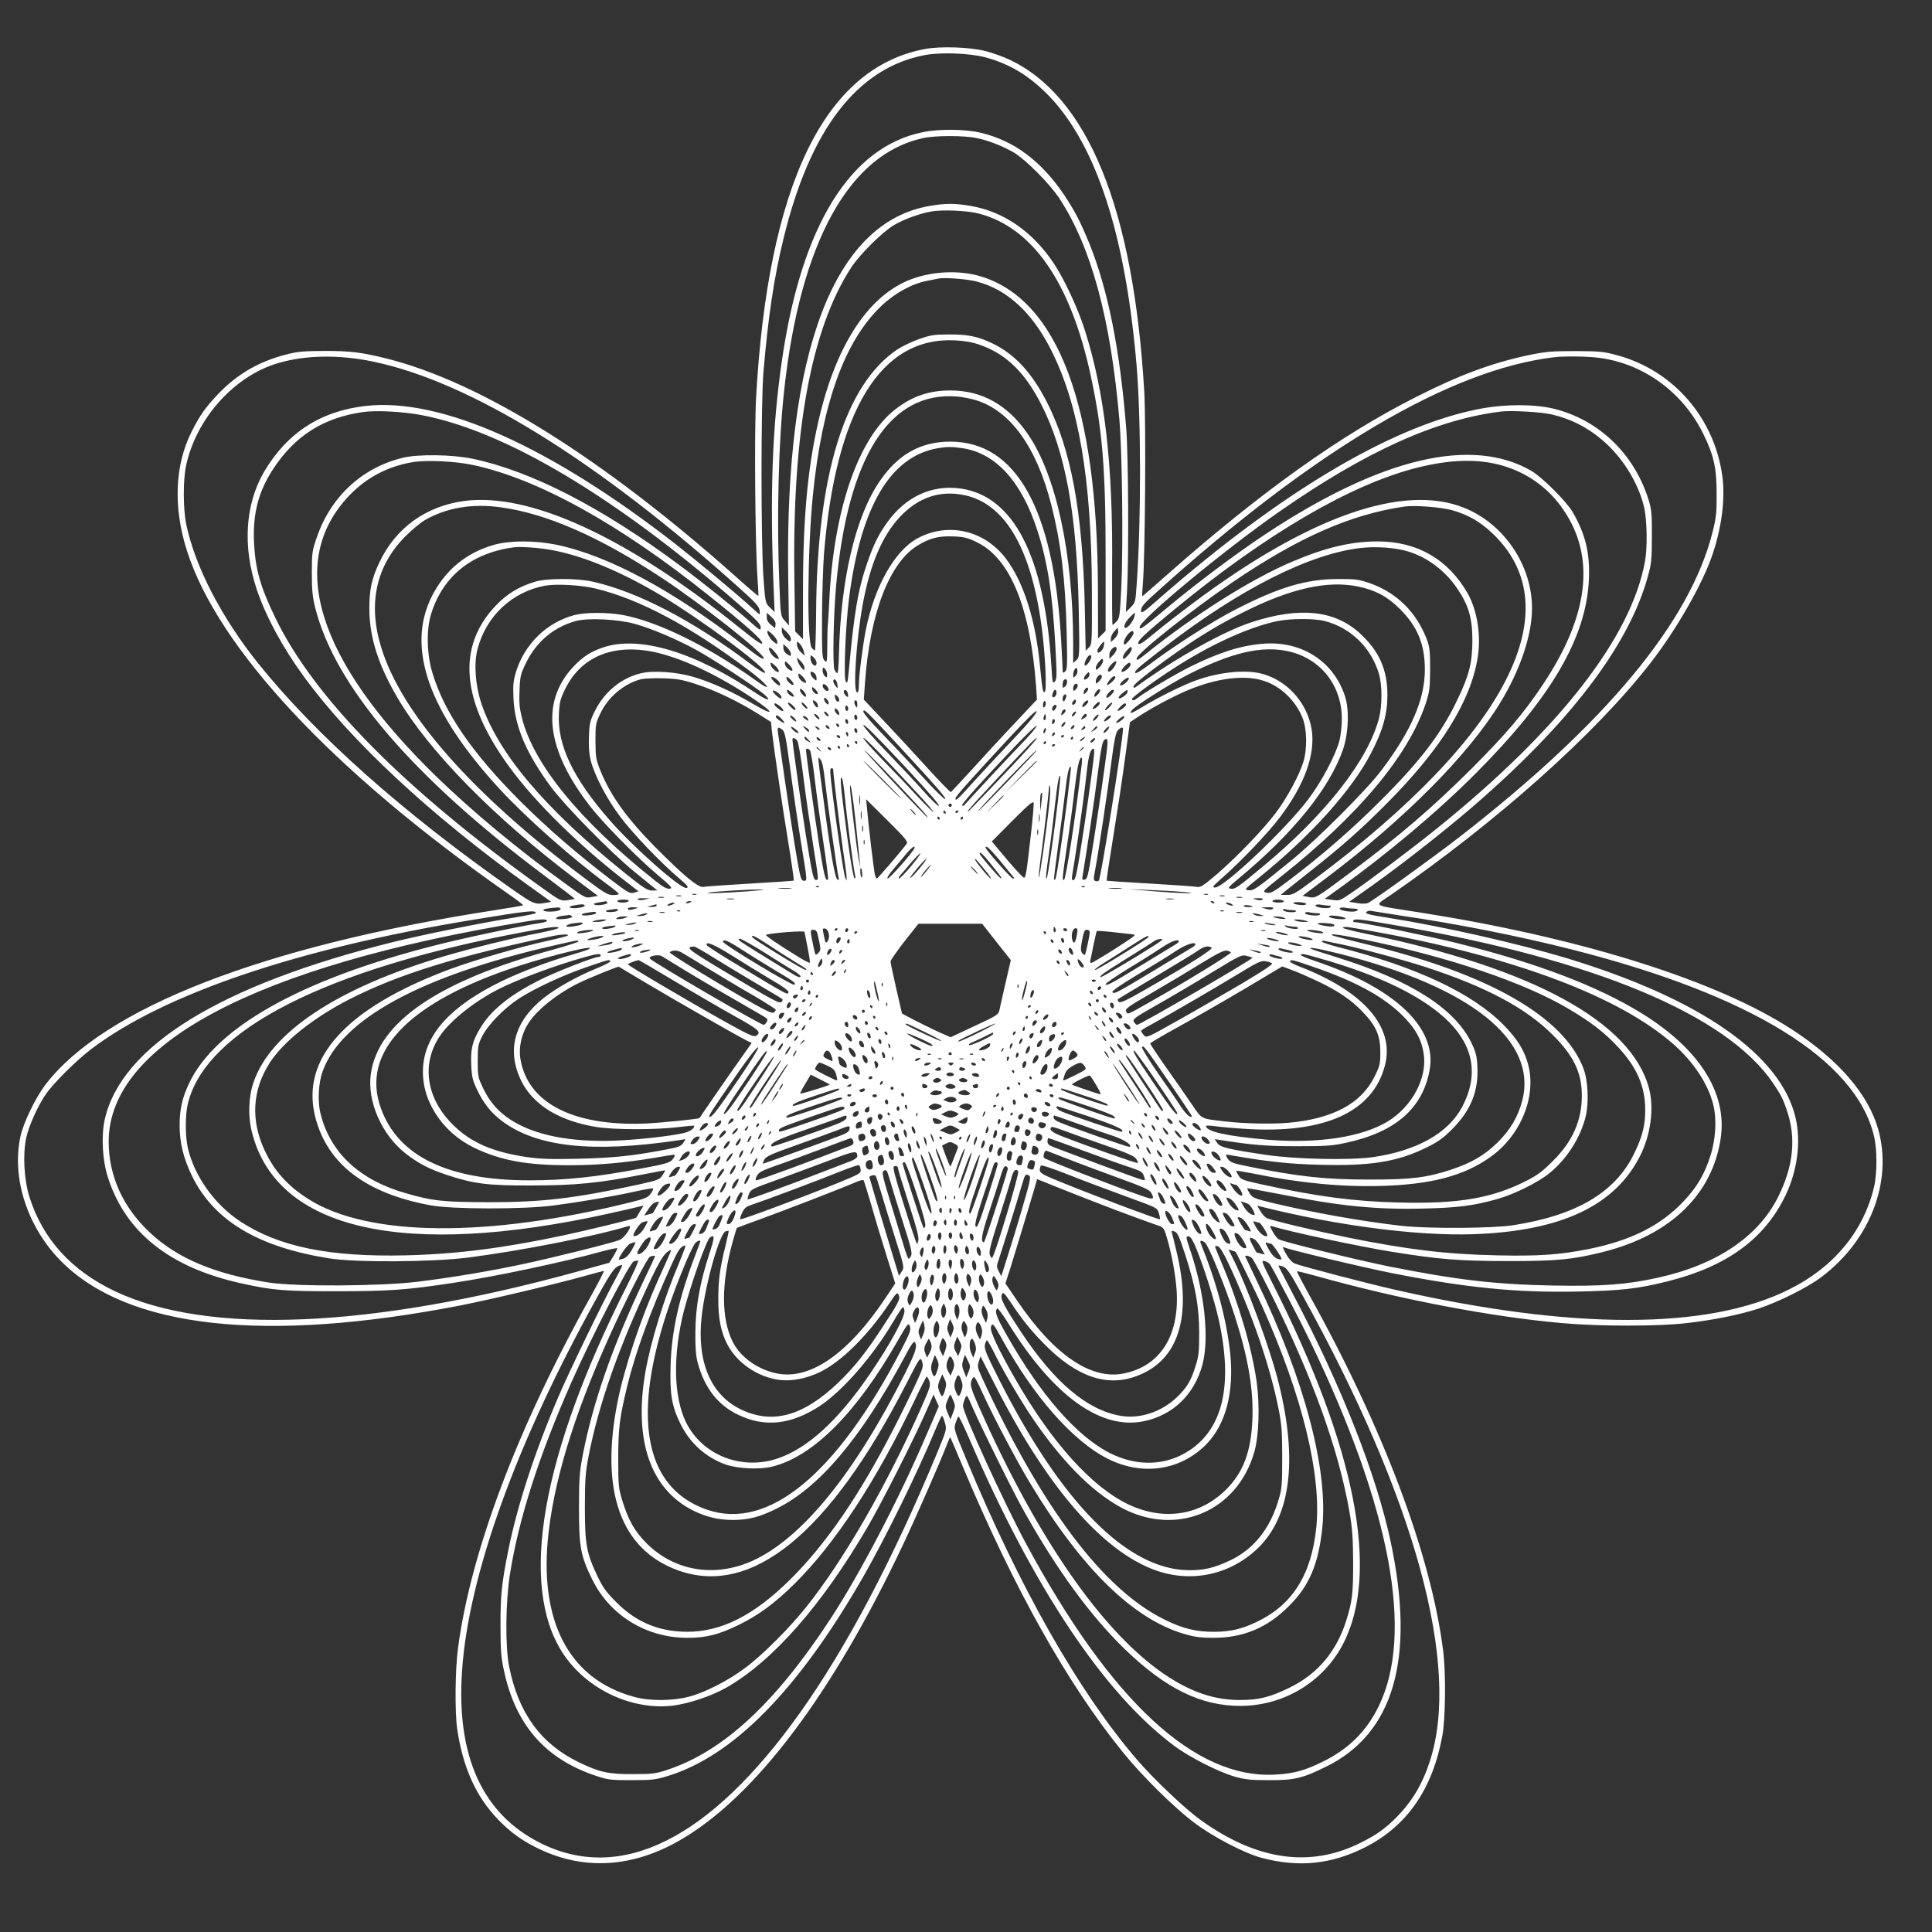 <?xml version="1.0" standalone="no"?>
<!DOCTYPE svg PUBLIC "-//W3C//DTD SVG 20010904//EN"
 "http://www.w3.org/TR/2001/REC-SVG-20010904/DTD/svg10.dtd">
<svg version="1.0" xmlns="http://www.w3.org/2000/svg"
 width="1280pt" height="1280pt" viewBox="0 0 1280 1280"
 preserveAspectRatio="xMidYMid meet">
<rect x="0" y="0" width="1280" height="1280" fill="#333333" stroke="none"/>
<g transform="translate(0,1280) scale(0.1,-0.1)"
fill="#ffffff" stroke="none">
<path d="M6126 12475 c-665 -127 -1039 -900 -1117 -2315 -12 -224 -6 -978 10
-1195 4 -60 7 -111 5 -113 -1 -2 -67 54 -146 125 -882 786 -1690 1291 -2318
1448 -166 41 -239 50 -410 50 -139 -1 -179 -4 -255 -24 -180 -46 -326 -131
-451 -263 -85 -90 -121 -141 -175 -249 -111 -221 -122 -498 -32 -783 204 -648
965 -1463 2120 -2271 62 -43 111 -80 109 -83 -2 -2 -89 -17 -193 -33 -1530
-237 -2587 -648 -2974 -1158 -65 -86 -143 -248 -163 -338 -61 -276 45 -603
268 -828 442 -446 1347 -546 2646 -294 207 41 634 142 834 198 60 17 113 31
117 31 4 0 -32 -69 -78 -153 -490 -875 -803 -1702 -888 -2342 -20 -144 -22
-428 -6 -540 38 -256 125 -448 270 -599 85 -88 166 -146 282 -200 293 -137
607 -118 915 57 499 282 1018 968 1489 1968 90 191 249 554 290 662 10 26 19
46 21 45 1 -2 39 -89 82 -193 339 -808 694 -1441 1063 -1896 126 -156 341
-368 474 -467 127 -95 331 -201 445 -231 245 -65 460 -43 684 70 278 141 447
385 512 740 21 115 24 416 5 564 -80 632 -395 1471 -886 2354 -47 85 -84 156
-82 158 3 2 60 -12 128 -31 541 -152 1153 -270 1629 -312 243 -22 637 -22 824
0 176 20 354 56 476 96 135 45 324 139 417 209 338 254 485 667 364 1019 -81
233 -294 461 -617 658 -509 310 -1384 578 -2409 739 -326 51 -304 38 -193 114
704 486 1356 1067 1721 1536 174 224 345 522 412 719 62 183 86 371 66 520
-52 388 -326 703 -699 803 -87 24 -115 26 -277 27 -158 0 -196 -4 -308 -27
-244 -52 -457 -131 -745 -277 -503 -254 -1033 -633 -1649 -1177 -89 -79 -163
-143 -165 -143 -2 0 0 39 4 87 15 182 21 1063 9 1268 -71 1215 -375 1960 -898
2202 -41 19 -109 43 -151 54 -104 27 -300 34 -406 14z m399 -54 c167 -44 300
-126 431 -263 310 -328 501 -920 574 -1777 30 -360 31 -1024 1 -1450 -8 -120
-9 -124 -40 -155 l-32 -31 8 140 c12 211 9 889 -5 1070 -41 527 -122 930 -247
1237 -60 145 -93 208 -163 314 -152 226 -332 361 -552 414 -106 25 -277 27
-388 4 -480 -99 -802 -621 -931 -1509 -65 -444 -81 -889 -55 -1525 l6 -145
-31 30 c-30 30 -31 30 -43 200 -17 234 -17 1161 0 1360 31 365 70 626 132 880
175 726 489 1135 937 1220 106 20 292 13 398 -14z m-53 -536 c81 -17 169 -52
246 -96 78 -47 238 -208 301 -304 211 -322 339 -795 397 -1463 19 -219 26
-832 13 -1112 -9 -188 -12 -207 -31 -227 -12 -13 -24 -23 -27 -23 -3 0 -4 163
-3 362 7 699 -48 1176 -183 1598 -44 137 -135 333 -202 433 -140 211 -331 344
-548 382 -110 19 -170 19 -279 0 -631 -110 -956 -963 -934 -2449 l5 -330 -27
31 c-28 31 -28 32 -36 229 -19 443 -7 953 32 1304 107 975 429 1558 919 1665
81 18 274 18 357 0z m13 -500 c357 -93 608 -457 741 -1072 78 -363 99 -613 99
-1205 l0 -488 -25 -25 -25 -25 -1 338 c-4 1208 -266 1905 -776 2061 -140 42
-318 35 -461 -19 -271 -102 -480 -407 -598 -871 -84 -333 -119 -681 -119
-1194 l0 -320 -26 26 -26 26 -5 349 c-15 971 110 1654 378 2064 55 84 208 236
281 278 65 39 172 78 249 91 72 13 240 6 314 -14z m-15 -450 c201 -52 366
-203 491 -448 186 -365 271 -862 273 -1599 1 -350 1 -358 -20 -378 l-21 -21
-6 288 c-14 633 -91 1047 -253 1363 -99 192 -213 315 -359 385 -99 47 -164 60
-290 59 -95 0 -121 -4 -195 -30 -47 -17 -111 -47 -143 -68 -348 -231 -535
-834 -540 -1746 -1 -138 -5 -250 -8 -250 -3 0 -13 8 -21 18 -33 37 -28 655 7
1005 61 613 210 1027 453 1259 89 85 203 148 302 167 30 6 64 13 75 15 38 9
191 -2 255 -19z m20 -419 c174 -60 299 -181 408 -394 161 -315 237 -728 249
-1362 6 -313 5 -315 -16 -334 l-21 -19 0 129 c-1 599 -113 1118 -301 1389
-132 192 -301 287 -509 288 -144 1 -260 -39 -372 -128 -244 -192 -406 -668
-434 -1270 -3 -71 -8 -139 -9 -150 -2 -11 -4 -74 -4 -140 -1 -114 -2 -118 -18
-102 -16 16 -18 43 -17 290 1 150 7 337 13 417 78 953 376 1440 869 1415 62
-3 115 -12 162 -29z m-4021 -111 c647 -134 1492 -657 2442 -1512 89 -79 118
-112 121 -134 3 -16 3 -29 0 -29 -2 0 -30 24 -61 53 -89 81 -342 292 -491 409
-834 650 -1555 973 -2053 919 -301 -33 -524 -177 -677 -436 -126 -216 -144
-496 -49 -780 60 -178 170 -383 314 -580 311 -426 838 -916 1484 -1380 l153
-110 -39 -7 c-69 -12 -77 -9 -223 93 -719 504 -1295 1016 -1677 1491 -244 304
-419 640 -479 923 -21 103 -22 295 -1 391 68 314 321 595 612 679 181 53 401
56 624 10z m8128 24 c296 -40 553 -229 688 -504 69 -141 88 -223 88 -395 1
-124 -3 -160 -26 -252 -148 -596 -706 -1269 -1677 -2023 -173 -134 -570 -421
-606 -437 -13 -6 -42 -7 -74 -1 l-52 8 78 55 c226 157 511 379 729 565 650
558 1046 1077 1172 1534 24 86 27 114 27 266 1 151 -2 178 -22 245 -96 304
-329 528 -627 602 -135 33 -344 31 -518 -6 -571 -119 -1294 -550 -2094 -1249
-115 -101 -123 -106 -123 -80 0 23 21 47 113 129 1042 938 1936 1465 2622
1547 68 9 228 6 302 -4z m-4132 -280 c229 -70 402 -310 500 -693 64 -254 93
-487 102 -846 5 -220 4 -246 -10 -259 -15 -12 -17 -10 -17 15 0 16 -5 106 -10
199 -50 865 -299 1310 -735 1309 -194 0 -343 -83 -464 -258 -164 -237 -262
-657 -273 -1158 -1 -65 -6 -118 -10 -118 -4 0 -13 10 -19 22 -14 25 -7 369 11
563 78 851 355 1284 800 1248 36 -3 92 -14 125 -24z m-3668 -100 c553 -106
1284 -542 2098 -1253 116 -101 145 -131 145 -152 0 -24 -5 -22 -72 38 -109 96
-316 262 -468 375 -517 384 -983 623 -1370 704 -135 28 -360 31 -462 6 -270
-66 -477 -258 -569 -527 -31 -89 -33 -103 -33 -235 0 -112 4 -158 22 -230 130
-519 644 -1121 1515 -1773 114 -85 206 -156 205 -157 -2 -1 -23 -5 -48 -9 -45
-6 -47 -6 -180 90 -903 646 -1498 1249 -1755 1779 -100 206 -133 322 -142 500
-9 191 29 339 127 488 144 220 333 340 595 377 87 13 268 3 392 -21z m7475 7
c140 -31 259 -93 370 -195 122 -113 218 -275 252 -428 18 -83 21 -260 5 -349
-89 -503 -567 -1118 -1378 -1772 -152 -123 -441 -341 -571 -430 -73 -50 -77
-51 -124 -44 l-50 7 90 64 c329 237 661 516 909 765 503 504 737 905 752 1291
7 174 -24 298 -108 443 -44 73 -198 227 -271 271 -395 231 -997 89 -1761 -416
-198 -131 -463 -329 -674 -506 -139 -116 -163 -133 -163 -113 0 48 558 510
924 765 576 402 1047 614 1476 665 62 7 253 -3 322 -18z m-3892 -226 c219 -34
389 -222 493 -545 68 -209 100 -419 119 -763 11 -199 10 -224 -4 -238 -14 -14
-16 -5 -22 98 -44 729 -248 1130 -600 1181 -191 28 -368 -54 -490 -227 -57
-80 -87 -141 -130 -264 -61 -177 -87 -328 -123 -722 -7 -73 -10 -82 -20 -64
-15 26 -1 370 22 550 78 608 273 938 585 994 65 11 97 11 170 0z m-3250 -110
c429 -90 972 -390 1564 -864 246 -196 356 -294 356 -317 0 -14 -37 11 -153
104 -747 601 -1388 895 -1821 838 -254 -34 -454 -178 -562 -406 -52 -109 -68
-184 -67 -315 2 -186 60 -367 187 -584 209 -355 642 -795 1179 -1200 l148
-111 -41 -8 c-40 -8 -43 -7 -168 84 -316 228 -622 482 -861 714 -793 772 -995
1422 -578 1861 115 121 261 197 427 223 90 14 277 5 390 -19z m6825 -5 c166
-48 307 -150 404 -294 214 -314 167 -703 -140 -1161 -126 -188 -241 -323 -463
-546 -268 -267 -481 -450 -818 -701 -221 -165 -222 -165 -268 -156 l-40 8 153
115 c525 395 944 817 1155 1162 134 218 212 451 212 628 0 284 -184 558 -448
665 -403 164 -1031 -56 -1798 -631 -83 -62 -198 -151 -255 -199 -80 -66 -105
-81 -108 -68 -4 19 46 66 248 232 604 496 1160 821 1598 932 223 56 405 61
568 14z m-3563 -196 c272 -58 447 -365 513 -902 21 -173 31 -392 17 -401 -13
-8 -16 11 -32 174 -29 304 -108 552 -224 707 -144 191 -385 246 -588 136 -151
-82 -285 -320 -342 -608 -21 -108 -46 -305 -46 -366 0 -36 -4 -49 -12 -46 -28
9 -5 348 38 584 48 262 128 452 245 577 122 131 267 180 431 145z m-3075 -80
c303 -41 655 -195 1068 -468 262 -173 675 -498 675 -532 0 -14 -34 8 -132 85
-467 364 -899 596 -1242 667 -142 29 -304 29 -411 0 -186 -52 -329 -170 -416
-346 -168 -339 -18 -762 449 -1270 174 -189 480 -461 714 -633 43 -31 77 -60
78 -64 0 -5 -17 -8 -39 -8 -34 0 -57 14 -184 109 -744 557 -1213 1087 -1350
1527 -91 291 -37 543 158 740 44 44 105 95 135 111 141 80 311 108 497 82z
m6303 -19 c105 -30 183 -74 264 -150 533 -500 102 -1343 -1172 -2293 -130 -97
-147 -107 -185 -106 l-42 0 35 29 c19 15 94 74 165 131 207 164 329 271 500
443 360 361 559 680 605 970 24 146 -3 313 -67 426 -129 224 -332 342 -593
343 -177 0 -344 -39 -566 -133 -275 -116 -652 -354 -981 -619 -44 -35 -53 -39
-53 -24 0 32 360 318 635 505 440 299 784 450 1140 502 66 10 242 -4 315 -24z
m-3145 -214 c220 -109 352 -433 390 -961 l5 -80 -141 -150 c-78 -82 -205 -220
-282 -305 -78 -85 -144 -156 -147 -158 -4 -1 -72 68 -151 155 -79 87 -207 226
-285 308 l-141 150 8 115 c33 459 163 796 352 908 80 48 137 62 235 58 72 -3
94 -9 157 -40z m-2805 -53 c204 -40 448 -142 708 -297 267 -160 702 -482 691
-513 -2 -7 -48 21 -104 64 -377 283 -740 472 -1036 539 -105 24 -305 24 -384
0 -105 -31 -189 -82 -262 -160 -259 -273 -227 -635 96 -1073 171 -234 461
-517 775 -759 l76 -59 -29 -9 c-27 -8 -40 -1 -158 89 -227 174 -414 336 -594
515 -323 323 -506 590 -585 855 -37 124 -40 287 -7 390 79 250 270 402 548
439 47 6 183 -4 265 -21z m5635 0 c138 -34 267 -128 353 -257 73 -109 97 -194
97 -341 -1 -147 -21 -229 -101 -394 -106 -223 -246 -406 -513 -671 -186 -186
-385 -359 -602 -523 -103 -78 -119 -87 -147 -81 -31 6 -30 7 93 105 517 409
846 803 961 1149 25 77 28 99 29 225 0 121 -3 148 -22 199 -69 181 -201 311
-380 373 -70 24 -92 27 -208 27 -211 -1 -388 -53 -675 -200 -155 -79 -407
-240 -570 -363 -57 -43 -96 -67 -99 -59 -5 14 17 33 182 161 503 391 973 629
1316 667 92 10 205 3 286 -17z m-5360 -252 c294 -71 630 -251 1018 -543 132
-100 166 -154 40 -63 -313 224 -643 386 -874 430 -104 19 -248 19 -323 0 -183
-48 -331 -192 -388 -378 -17 -57 -20 -87 -16 -175 8 -186 86 -367 251 -589 94
-126 392 -429 547 -556 58 -47 116 -95 130 -106 l25 -20 -35 -1 c-30 0 -57 17
-180 116 -527 423 -840 792 -951 1124 -40 120 -50 262 -26 357 57 221 230 383
450 423 74 13 238 4 332 -19z m5053 13 c114 -23 195 -67 277 -149 117 -117
165 -234 165 -400 0 -199 -89 -406 -289 -670 -96 -128 -427 -459 -596 -596
-231 -188 -249 -201 -283 -197 -30 3 -28 5 65 80 344 277 619 582 746 827 78
149 109 259 109 386 0 168 -54 290 -180 407 -169 156 -402 180 -722 75 -184
-60 -506 -240 -757 -423 -20 -14 -23 -15 -23 -1 0 15 152 134 320 249 137 95
267 172 410 243 313 157 555 211 758 169z m-3860 -253 l-3 -23 -27 22 c-19 15
-28 31 -28 51 l0 30 31 -29 c21 -19 30 -36 27 -51z m2377 52 c-7 -28 -42 -73
-57 -73 -19 0 -6 36 24 67 18 18 34 33 36 33 2 0 1 -12 -3 -27z m-3310 -46
c112 -31 279 -102 410 -174 106 -58 386 -241 445 -291 59 -50 26 -47 -52 6
-407 274 -775 384 -1014 302 -85 -30 -134 -62 -198 -130 -215 -233 -177 -546
112 -920 86 -111 307 -336 445 -453 97 -82 106 -92 83 -95 -19 -2 -45 12 -98
55 -498 396 -802 769 -880 1076 -16 65 -20 102 -16 184 4 96 7 108 46 187 68
136 181 231 325 271 80 23 278 13 392 -18z m4574 18 c171 -45 306 -177 357
-350 22 -76 22 -208 0 -295 -73 -276 -351 -633 -761 -974 -175 -146 -192 -158
-220 -154 -24 3 -19 9 52 68 361 300 599 594 690 852 37 107 44 268 13 358
-77 232 -290 366 -544 345 -146 -12 -291 -58 -480 -152 -104 -52 -294 -165
-345 -204 -26 -21 -41 -24 -41 -10 0 14 185 147 325 234 225 140 459 244 633
281 88 19 252 20 321 1z m-3539 -117 c0 -24 -9 -23 -37 4 -13 12 -23 33 -23
47 l0 25 30 -29 c17 -16 30 -37 30 -47z m2146 3 l-26 -26 0 25 c0 13 10 35 23
48 l22 24 3 -22 c2 -14 -6 -33 -22 -49z m-2264 22 c15 -15 28 -35 28 -46 0
-17 -2 -17 -27 3 -25 20 -50 70 -35 70 3 0 19 -12 34 -27z m2388 13 c0 -16
-47 -76 -60 -76 -13 0 1 43 23 68 23 25 37 28 37 8z m-2185 -121 l7 -30 -26
24 c-15 14 -26 36 -26 50 0 25 0 25 19 6 10 -11 22 -33 26 -50z m1988 34 c-6
-31 -43 -59 -43 -32 0 15 39 67 46 60 1 -1 0 -14 -3 -28z m-2073 -51 c0 -17
-1 -18 -25 -2 -16 10 -25 26 -25 42 l0 25 25 -23 c14 -13 25 -32 25 -42z
m2136 -7 l-26 -26 0 27 c0 33 43 70 48 42 2 -9 -8 -28 -22 -43z m95 -5 c-27
-26 -31 -28 -31 -11 0 10 12 32 28 48 22 24 28 26 30 11 2 -9 -10 -31 -27 -48z
m-2337 23 c31 -36 34 -54 8 -40 -22 12 -36 29 -45 54 -10 27 9 20 37 -14z
m-761 -8 c177 -46 393 -150 615 -298 147 -98 147 -123 0 -36 -133 79 -276 144
-396 179 -107 32 -264 43 -343 24 -131 -30 -244 -123 -307 -249 -33 -66 -37
-83 -40 -170 -3 -67 1 -116 12 -161 26 -99 106 -253 196 -372 84 -112 265
-301 387 -405 60 -51 68 -62 51 -66 -35 -10 -349 267 -505 445 -246 280 -352
502 -340 711 4 76 10 99 42 163 110 224 338 309 628 235z m4158 15 c216 -46
359 -225 359 -448 0 -44 -7 -108 -15 -142 -25 -97 -116 -270 -207 -391 -149
-198 -558 -585 -618 -585 -22 0 -16 8 45 62 124 108 310 303 386 405 163 215
235 417 209 581 -29 179 -169 332 -341 371 -107 25 -276 7 -423 -46 -87 -31
-255 -114 -356 -176 -75 -46 -94 -52 -69 -20 24 29 250 172 369 233 287 146
486 193 661 156z m-3121 -78 c0 -10 -4 -18 -8 -18 -16 0 -32 24 -32 49 0 23 1
24 20 6 11 -10 20 -26 20 -37z m1820 39 c0 -16 -28 -57 -40 -57 -4 0 -6 10 -2
22 10 38 42 65 42 35z m-1900 -71 c0 -20 0 -20 -19 -1 -10 11 -22 31 -26 45
l-7 25 26 -24 c14 -14 26 -34 26 -45z m1956 5 c-23 -23 -26 -23 -26 -6 0 10
10 30 23 43 19 21 22 21 25 7 2 -10 -8 -29 -22 -44z m-2036 -18 c0 -11 -5 -10
-25 3 -14 9 -25 26 -25 37 0 20 1 20 25 -3 14 -13 25 -30 25 -37z m2143 40
c-8 -23 -34 -53 -45 -53 -15 0 -8 23 14 47 26 27 40 30 31 6z m-2256 -15 c13
-12 23 -28 23 -35 0 -19 -47 16 -53 40 -7 23 2 22 30 -5z m2353 8 c0 -8 -13
-24 -30 -36 -36 -25 -41 -8 -8 27 25 26 38 29 38 9z m-2010 -63 c0 -22 -2 -24
-15 -13 -8 7 -15 24 -15 37 0 22 2 24 15 13 8 -7 15 -24 15 -37z m1646 -11
c-15 -15 -16 -14 -16 9 0 14 6 31 13 38 10 10 13 8 15 -10 2 -12 -3 -29 -12
-37z m-1728 16 c7 -7 12 -21 12 -32 0 -18 -1 -19 -20 -1 -20 18 -27 45 -12 45
4 0 13 -5 20 -12z m1805 -33 c-25 -19 -30 1 -7 27 17 18 19 18 22 3 2 -9 -5
-23 -15 -30z m-1863 -22 c0 -11 -5 -10 -25 3 -14 9 -25 26 -25 37 0 20 1 20
25 -3 14 -13 25 -30 25 -37z m1960 34 c0 -8 -9 -22 -20 -32 -19 -18 -20 -17
-20 1 0 20 17 44 32 44 4 0 8 -6 8 -13z m-2141 -31 c7 -8 11 -20 9 -26 -4 -12
-58 36 -58 51 0 12 31 -4 49 -25z m98 -22 c-10 -10 -47 26 -47 45 0 11 7 8 27
-11 15 -15 24 -31 20 -34z m2133 48 c0 -12 -49 -56 -55 -50 -7 7 34 58 46 58
5 0 9 -4 9 -8z m64 -39 c-17 -13 -30 -18 -33 -12 -5 15 53 61 58 46 2 -6 -9
-21 -25 -34z m-2838 -7 c123 -40 277 -114 406 -195 l86 -54 6 -61 c14 -120 67
-485 108 -733 23 -139 39 -255 37 -257 -2 -2 -132 -11 -289 -20 -157 -9 -296
-19 -311 -22 -33 -6 -132 76 -319 265 -188 190 -297 343 -362 505 -30 74 -32
90 -33 196 0 109 2 119 32 182 52 111 158 199 270 228 21 5 88 8 148 6 93 -3
127 -9 221 -40z m3755 24 c113 -35 216 -134 260 -250 28 -72 30 -200 5 -285
-27 -89 -107 -238 -183 -340 -84 -111 -254 -288 -391 -407 -88 -75 -108 -88
-130 -84 -15 3 -155 13 -312 22 -157 9 -287 18 -288 19 -2 2 17 129 42 282 25
153 61 388 79 523 l33 245 54 36 c83 55 224 131 322 173 196 83 379 107 509
66z m-2823 -26 c3 -28 3 -28 -12 -9 -19 24 -21 48 -3 43 6 -3 13 -18 15 -34z
m1522 17 c0 -10 -7 -24 -15 -31 -13 -10 -15 -9 -15 12 0 14 3 28 7 31 12 13
23 7 23 -12z m-1586 -34 c6 -9 7 -19 3 -23 -9 -9 -37 15 -37 33 0 18 20 12 34
-10z m1656 9 c0 -7 -7 -19 -15 -26 -12 -10 -15 -9 -15 7 0 11 3 23 7 26 11 12
23 8 23 -7z m-1723 -52 c-10 -10 -37 16 -37 34 0 13 4 12 22 -5 12 -13 19 -25
15 -29z m1779 8 c-14 -14 -16 -14 -16 -1 0 20 23 44 29 28 2 -6 -4 -18 -13
-27z m-1856 -20 c0 -12 -4 -12 -20 3 -11 10 -20 25 -20 33 0 12 4 12 20 -3 11
-10 20 -25 20 -33z m1931 5 c-14 -15 -21 -17 -21 -8 0 21 33 56 38 41 3 -7 -5
-22 -17 -33z m-2101 -2 c7 -8 10 -18 6 -22 -7 -7 -56 36 -56 49 0 11 33 -6 50
-27z m72 18 c10 -9 18 -20 18 -25 0 -13 -37 9 -44 27 -7 20 3 19 26 -2z m376
-13 c3 -21 2 -22 -12 -11 -19 16 -21 44 -3 39 6 -3 14 -15 15 -28z m1382 11
c0 -20 -17 -37 -27 -28 -7 8 7 47 18 47 5 0 9 -9 9 -19z m380 11 c0 -5 -11
-19 -25 -32 -28 -27 -36 -8 -8 22 17 19 33 24 33 10z m90 -6 c0 -16 -49 -51
-58 -41 -4 4 7 18 23 31 35 28 35 28 35 10z m-1910 -53 c0 -24 -25 -9 -28 17
-3 21 -2 22 12 11 9 -7 16 -20 16 -28z m1503 17 c-3 -11 -9 -23 -14 -26 -10
-6 -12 29 -2 39 13 13 21 7 16 -13z m-1573 -37 c0 -13 -3 -13 -15 -3 -8 7 -15
19 -15 27 0 13 3 13 15 3 8 -7 15 -19 15 -27z m1631 -6 c-16 -16 -26 0 -10 19
9 11 15 12 17 4 2 -6 -1 -17 -7 -23z m-1713 11 c14 -14 16 -42 2 -33 -14 9
-32 45 -22 45 4 0 13 -5 20 -12z m272 -15 c0 -22 -2 -25 -10 -13 -13 20 -13
40 0 40 6 0 10 -12 10 -27z m1241 -16 c-8 -8 -11 -5 -11 9 0 27 14 41 18 19 2
-9 -1 -22 -7 -28z m289 35 c0 -5 -9 -17 -20 -27 -22 -20 -28 -4 -7 20 14 16
27 19 27 7z m-1940 -51 c0 -10 -8 -7 -25 9 -14 13 -25 27 -25 32 0 15 49 -26
50 -41z m80 6 c0 -6 -9 -2 -20 8 -11 10 -20 23 -20 28 0 6 9 2 20 -8 11 -10
20 -23 20 -28z m1934 28 c-7 -16 -44 -41 -44 -29 0 11 32 44 41 44 5 0 6 -7 3
-15z m66 -20 c-13 -14 -26 -23 -28 -20 -3 3 5 16 18 30 13 14 26 23 28 20 3
-3 -5 -16 -18 -30z m-2182 6 c33 -29 27 -45 -8 -19 -28 21 -39 38 -22 38 4 -1
17 -9 30 -19z m2292 10 c0 -11 -40 -41 -54 -41 -5 0 1 11 14 25 24 26 40 32
40 16z m-1840 -27 c0 -8 -4 -14 -10 -14 -5 0 -10 9 -10 21 0 11 5 17 10 14 6
-3 10 -13 10 -21z m1380 19 c0 -5 -4 -15 -10 -23 -11 -18 -25 -7 -17 15 6 15
27 21 27 8z m-1440 -50 c0 -13 -3 -13 -15 -3 -8 7 -15 19 -15 27 0 13 3 13 15
3 8 -7 15 -19 15 -27z m389 -208 c263 -285 323 -353 312 -359 -5 -3 -78 69
-162 162 -84 92 -204 219 -266 283 -62 64 -113 124 -113 134 0 25 19 6 229
-220z m773 47 c-82 -86 -200 -213 -263 -282 -116 -129 -129 -140 -129 -120 0
13 89 113 359 404 121 130 177 184 179 173 2 -11 -51 -75 -146 -175z m338 179
c0 -5 -7 -14 -15 -21 -16 -14 -18 -10 -9 14 6 17 24 22 24 7z m-1570 -33 c0
-6 -7 -5 -15 2 -8 7 -15 17 -15 22 0 6 7 5 15 -2 8 -7 15 -17 15 -22z m1630 7
c-7 -9 -15 -13 -18 -10 -3 2 1 11 8 20 7 9 15 13 18 10 3 -2 -1 -11 -8 -20z
m-1700 -10 c20 -24 6 -28 -15 -5 -10 11 -13 20 -8 20 6 0 16 -7 23 -15z m260
-11 c0 -8 -4 -14 -10 -14 -5 0 -10 9 -10 21 0 11 5 17 10 14 6 -3 10 -13 10
-21z m1246 -11 c-11 -11 -17 4 -9 23 7 18 8 18 11 1 2 -10 1 -21 -2 -24z m274
27 c0 -5 -9 -14 -21 -20 -19 -11 -20 -10 -9 9 11 22 30 29 30 11z m65 -20
c-10 -11 -20 -18 -23 -15 -3 3 3 14 13 25 10 11 20 18 23 15 3 -3 -3 -14 -13
-25z m-2085 -5 c13 -14 20 -25 16 -25 -12 0 -56 32 -56 41 0 16 16 10 40 -16z
m85 5 c10 -11 14 -20 8 -20 -5 0 -18 9 -28 20 -10 11 -14 20 -8 20 5 0 18 -9
28 -20z m89 -6 c4 -11 2 -12 -14 -1 -11 6 -20 15 -20 19 0 12 28 -3 34 -18z
m2006 20 c0 -9 -32 -33 -44 -34 -5 0 -1 9 9 20 18 20 35 26 35 14z m71 -25
c-35 -28 -51 -22 -17 7 15 14 31 22 35 19 3 -4 -5 -15 -18 -26z m-1811 -15 c0
-8 -4 -12 -10 -9 -5 3 -10 13 -10 21 0 8 5 12 10 9 6 -3 10 -13 10 -21z m1361
-7 c-8 -8 -11 -7 -11 4 0 9 3 19 7 23 4 4 9 2 11 -4 3 -7 -1 -17 -7 -23z m69
-12 c-7 -9 -15 -13 -18 -10 -3 2 1 11 8 20 7 9 15 13 18 10 3 -2 -1 -11 -8
-20z m-1490 -6 c0 -6 -4 -7 -10 -4 -5 3 -10 11 -10 16 0 6 5 7 10 4 6 -3 10
-11 10 -16z m446 -279 c160 -173 226 -250 213 -249 -8 0 -52 43 -99 96 -47 53
-156 169 -242 258 -87 90 -158 170 -158 180 0 15 81 -66 286 -285z m-510 263
c-7 -7 -26 7 -26 19 0 6 6 6 15 -2 9 -7 13 -15 11 -17z m1262 -111 c-88 -91
-316 -336 -369 -396 -5 -5 -12 -7 -15 -3 -7 7 110 139 340 381 82 87 152 153
154 147 2 -7 -47 -65 -110 -129z m357 119 c-3 -6 -11 -11 -17 -11 -6 0 -6 6 2
15 14 17 26 13 15 -4z m-1825 -35 c0 -12 -43 18 -48 34 -3 8 5 6 21 -6 15 -10
27 -23 27 -28z m70 14 c0 -15 -5 -12 -26 11 -19 22 -19 22 4 10 12 -6 22 -16
22 -21z m70 8 c0 -6 -6 -5 -15 2 -8 7 -15 14 -15 16 0 2 7 1 15 -2 8 -4 15
-11 15 -16z m1760 13 c0 -5 -7 -12 -16 -15 -14 -5 -15 -4 -4 9 14 17 20 19 20
6z m80 1 c0 -4 -10 -13 -22 -21 -23 -14 -23 -14 -4 8 20 22 26 25 26 13z m65
-22 c-10 -11 -20 -18 -23 -15 -3 3 3 14 13 25 10 11 20 18 23 15 3 -3 -3 -14
-13 -25z m-2151 5 c16 -12 24 -55 52 -262 18 -136 49 -349 69 -473 46 -281 44
-265 20 -265 -18 0 -23 18 -52 190 -18 105 -50 318 -73 475 -22 157 -43 300
-46 318 -5 35 1 39 30 17z m496 -11 c0 -8 -4 -12 -10 -9 -5 3 -10 13 -10 21 0
8 5 12 10 9 6 -3 10 -13 10 -21z m1246 0 c-4 -9 -9 -15 -11 -12 -3 3 -3 13 1
22 4 9 9 15 11 12 3 -3 3 -13 -1 -22z m514 16 c0 -73 -146 -989 -160 -1004 -5
-5 -15 -6 -23 -3 -13 5 -13 15 -1 76 22 116 83 522 108 719 18 138 28 187 41
202 20 22 35 26 35 10z m-1820 -35 c0 -8 -2 -15 -4 -15 -2 0 -6 7 -10 15 -3 8
-1 15 4 15 6 0 10 -7 10 -15z m1362 -7 c-7 -7 -12 -8 -12 -2 0 14 12 26 19 19
2 -3 -1 -11 -7 -17z m-1417 -8 c3 -5 2 -10 -4 -10 -5 0 -13 5 -16 10 -3 6 -2
10 4 10 5 0 13 -4 16 -10z m1485 6 c0 -3 -4 -8 -10 -11 -5 -3 -10 -1 -10 4 0
6 5 11 10 11 6 0 10 -2 10 -4z m-1694 -27 c19 -22 19 -22 -3 -10 -13 6 -23 16
-23 21 0 15 5 12 26 -11z m80 -6 c-7 -7 -26 7 -26 19 0 6 6 6 15 -2 9 -7 13
-15 11 -17z m646 -353 c59 -63 104 -117 102 -120 -3 -2 -48 43 -102 100 -53
58 -156 166 -229 240 -73 75 -133 142 -133 150 0 14 131 -120 362 -370z m616
178 c-274 -288 -290 -304 -286 -291 1 6 85 98 185 205 257 273 268 284 271
276 2 -5 -75 -90 -170 -190z m412 192 c0 -5 -5 -10 -11 -10 -5 0 -7 5 -4 10 3
6 8 10 11 10 2 0 4 -4 4 -10z m70 -5 c-7 -8 -17 -15 -23 -15 -6 0 -2 7 9 15
25 19 30 19 14 0z m-1899 -11 c8 -10 25 -105 41 -237 15 -121 44 -319 63 -440
40 -253 40 -247 21 -247 -17 0 -24 31 -66 290 -27 168 -90 618 -90 641 0 14
16 11 31 -7z m1969 1 c-7 -8 -17 -15 -22 -15 -6 0 -5 7 2 15 7 8 17 15 22 15
6 0 5 -7 -2 -15z m70 -167 c-23 -170 -71 -487 -98 -648 -15 -86 -21 -105 -36
-108 -17 -4 -18 1 -12 34 35 214 71 456 96 647 24 188 33 234 47 245 27 19 27
3 3 -170z m-1640 152 c0 -5 -2 -10 -4 -10 -3 0 -8 5 -11 10 -3 6 -1 10 4 10 6
0 11 -4 11 -10z m1250 0 c0 -5 -5 -10 -11 -10 -5 0 -7 5 -4 10 3 6 8 10 11 10
2 0 4 -4 4 -10z m-1305 -20 c3 -5 1 -10 -4 -10 -6 0 -11 5 -11 10 0 6 2 10 4
10 3 0 8 -4 11 -10z m1365 6 c0 -3 -4 -8 -10 -11 -5 -3 -10 -1 -10 4 0 6 5 11
10 11 6 0 10 -2 10 -4z m-1425 -16 c3 -5 1 -10 -4 -10 -6 0 -11 5 -11 10 0 6
2 10 4 10 3 0 8 -4 11 -10z m-134 -17 c13 -16 12 -17 -3 -4 -10 7 -18 15 -18
17 0 8 8 3 21 -13z m74 7 c3 -5 2 -10 -4 -10 -5 0 -13 5 -16 10 -3 6 -2 10 4
10 5 0 13 -4 16 -10z m1675 6 c0 -2 -8 -10 -17 -17 -16 -13 -17 -12 -4 4 13
16 21 21 21 13z m-1813 -18 c5 -7 20 -96 32 -198 12 -102 38 -290 57 -418 20
-128 33 -236 30 -239 -16 -16 -27 27 -60 237 -30 193 -86 596 -86 622 0 12 16
10 27 -4z m1879 -50 c-13 -113 -56 -419 -88 -615 -22 -141 -34 -193 -44 -193
-17 0 -18 -13 6 133 30 189 67 460 81 591 12 106 24 146 46 146 3 0 3 -28 -1
-62z m-1317 -153 c107 -113 201 -215 209 -227 13 -21 12 -20 -10 2 -100 100
-408 430 -401 430 4 0 95 -92 202 -205z m885 143 c-189 -200 -370 -385 -327
-333 59 70 372 395 381 395 3 0 -21 -28 -54 -62z m-1348 -144 c18 -157 82
-612 90 -638 4 -13 2 -17 -7 -14 -16 5 -44 159 -88 493 -48 357 -45 323 -26
304 12 -12 21 -53 31 -145z m1699 99 c-40 -342 -104 -753 -116 -753 -13 0 -12
7 20 226 17 110 40 280 51 379 20 159 30 205 47 205 3 0 2 -26 -2 -57z m-1315
-88 c69 -69 122 -125 120 -125 -3 0 -61 56 -130 125 -69 69 -122 125 -120 125
3 0 61 -56 130 -125z m1020 122 c0 -1 -48 -50 -107 -107 l-108 -105 105 108
c97 99 110 112 110 104z m200 -262 c-28 -223 -67 -489 -76 -514 -2 -8 -7 -12
-10 -9 -3 3 9 99 25 214 16 115 37 277 47 359 14 126 27 186 39 173 2 -2 -10
-102 -25 -223z m-1550 208 c0 -29 45 -398 65 -533 14 -91 25 -174 24 -185 l0
-20 -9 20 c-10 23 -49 280 -80 524 -23 189 -24 201 -10 201 6 0 10 -3 10 -7z
m1489 -209 c-22 -193 -67 -505 -74 -512 -9 -9 -5 29 15 168 11 74 28 215 39
313 18 159 27 205 36 195 1 -2 -6 -75 -16 -164z m-1410 11 c13 -136 58 -477
67 -507 3 -10 1 -18 -4 -18 -9 0 -39 186 -72 454 -22 174 -25 225 -12 211 5
-6 14 -68 21 -140z m71 -160 c11 -110 23 -220 25 -245 l4 -45 -9 45 c-12 53
-60 457 -59 485 2 48 19 -53 39 -240z m1281 122 c-18 -167 -64 -492 -68 -480
-3 7 3 61 11 120 13 86 51 412 57 483 1 10 3 9 6 -3 3 -10 0 -64 -6 -120z
m-1254 6 c-2 -16 -4 -3 -4 27 0 30 2 43 4 28 2 -16 2 -40 0 -55z m1203 12 l-7
-60 -2 56 c0 31 2 59 6 62 10 11 10 7 3 -58z m-250 42 c0 -1 -26 -27 -57 -57
l-58 -55 55 58 c50 53 60 62 60 54z m-643 -317 c-35 -48 -191 -230 -198 -230
-4 0 -10 12 -13 28 -7 31 -42 323 -51 427 l-7 70 140 -139 c120 -119 139 -142
129 -156z m823 62 c-29 -257 -34 -287 -46 -287 -6 0 -57 54 -112 120 l-101
120 137 138 c110 110 138 133 140 117 2 -11 -6 -104 -18 -208z m-526 187 c-3
-5 -10 -7 -15 -3 -5 3 -7 10 -3 15 3 5 10 7 15 3 5 -3 7 -10 3 -15z m-597 -81
c-2 -13 -4 -3 -4 22 0 25 2 35 4 23 2 -13 2 -33 0 -45z m348 42 c10 -11 16
-20 13 -20 -3 0 -13 9 -23 20 -10 11 -16 20 -13 20 3 0 13 -9 23 -20z m210 0
c3 -5 1 -10 -4 -10 -6 0 -11 5 -11 10 0 6 2 10 4 10 3 0 8 -4 11 -10z m85 6
c0 -3 -4 -8 -10 -11 -5 -3 -10 -1 -10 4 0 6 5 11 10 11 6 0 10 -2 10 -4z m537
-68 c-2 -13 -4 -3 -4 22 0 25 2 35 4 23 2 -13 2 -33 0 -45z m-662 22 c3 -5 1
-10 -4 -10 -6 0 -11 5 -11 10 0 6 2 10 4 10 3 0 8 -4 11 -10z m155 0 c0 -5 -5
-10 -11 -10 -5 0 -7 5 -4 10 3 6 8 10 11 10 2 0 4 -4 4 -10z m-663 -87 c-3
-10 -5 -2 -5 17 0 19 2 27 5 18 2 -10 2 -26 0 -35z m1160 -20 c-3 -10 -5 -4
-5 12 0 17 2 24 5 18 2 -7 2 -21 0 -30z m-1150 -65 c-3 -7 -5 -2 -5 12 0 14 2
19 5 13 2 -7 2 -19 0 -25z m331 -28 c-8 -24 -163 -200 -176 -200 -9 0 3 21 30
53 24 28 64 76 88 105 39 47 67 67 58 42z m563 -77 c40 -49 79 -96 88 -107 15
-17 15 -18 0 -15 -15 4 -179 190 -179 203 0 20 27 -5 91 -81z m-586 -43 c-37
-44 -72 -80 -78 -80 -6 0 -2 10 9 23 11 12 44 50 73 85 30 34 56 61 59 58 2
-3 -26 -41 -63 -86z m515 34 c25 -31 55 -69 68 -85 13 -16 19 -29 14 -29 -9 0
-142 154 -142 165 0 15 20 -2 60 -51z m-429 -11 c-39 -52 -91 -108 -91 -98 0
10 98 125 107 125 2 0 -5 -12 -16 -27z m403 -45 c27 -32 45 -58 40 -58 -10 0
-104 114 -104 126 0 9 -2 11 64 -68z m-385 -8 c-18 -22 -34 -40 -37 -40 -5 0
12 24 42 58 33 37 29 25 -5 -18z m321 5 c13 -14 21 -25 18 -25 -2 0 -15 11
-28 25 -13 14 -21 25 -18 25 2 0 15 -11 28 -25z m-748 -19 c2 -19 0 -32 -4
-30 -8 5 -12 64 -4 64 2 0 6 -15 8 -34z m-285 -92 c-3 -3 -12 -4 -19 -1 -8 3
-5 6 6 6 11 1 17 -2 13 -5z m1760 0 c-3 -3 -12 -4 -19 -1 -8 3 -5 6 6 6 11 1
17 -2 13 -5z m-1949 -11 c-21 -2 -55 -2 -75 0 -21 2 -4 4 37 4 41 0 58 -2 38
-4z m2190 0 c-21 -2 -55 -2 -75 0 -21 2 -4 4 37 4 41 0 58 -2 38 -4z m-2483
-19 c-158 -11 -302 -16 -245 -7 49 8 257 20 335 20 52 0 21 -4 -90 -13z m2900
-4 c127 -13 -13 -10 -200 5 l-170 14 150 -6 c83 -3 182 -9 220 -13z m-3232
-17 c-7 -2 -19 -2 -25 0 -7 3 -2 5 12 5 14 0 19 -2 13 -5z m3390 0 c-7 -2 -19
-2 -25 0 -7 3 -2 5 12 5 14 0 19 -2 13 -5z m-3490 -10 c-7 -2 -21 -2 -30 0
-10 3 -4 5 12 5 17 0 24 -2 18 -5z m3600 0 c-7 -2 -21 -2 -30 0 -10 3 -4 5 12
5 17 0 24 -2 18 -5z m-3715 -10 c-10 -2 -26 -2 -35 0 -10 3 -2 5 17 5 19 0 27
-2 18 -5z m3830 0 c-10 -2 -26 -2 -35 0 -10 3 -2 5 17 5 19 0 27 -2 18 -5z
m-3958 -13 c-20 -5 -39 -5 -44 1 -6 5 7 9 35 8 l44 -1 -35 -8z m593 3 c-13 -2
-33 -2 -45 0 -13 2 -3 4 22 4 25 0 35 -2 23 -4z m2910 0 c-13 -2 -33 -2 -45 0
-13 2 -3 4 22 4 25 0 35 -2 23 -4z m591 -3 c-6 -6 -21 -6 -39 -1 -30 9 -30 9
10 10 25 1 36 -2 29 -9z m-4199 -10 c-3 -5 -22 -10 -41 -10 -19 0 -34 5 -34
10 0 6 18 10 41 10 24 0 38 -4 34 -10z m4340 0 c4 -6 -10 -10 -34 -10 -23 0
-41 5 -41 10 0 6 15 10 34 10 19 0 38 -4 41 -10z m-4481 -9 c8 -12 -70 -25
-86 -14 -9 5 1 10 27 14 22 3 43 7 47 8 4 0 9 -3 12 -8z m556 5 c0 -2 -9 -6
-20 -9 -11 -3 -18 -1 -14 4 5 9 34 13 34 5z m3465 -6 c3 -6 -1 -7 -9 -4 -18 7
-21 14 -7 14 6 0 13 -4 16 -10z m607 -12 c-5 -5 -28 -6 -51 -2 -53 8 -37 21
19 16 26 -3 38 -8 32 -14z m-4192 2 c-8 -5 -22 -10 -30 -10 -13 0 -13 1 0 10
8 5 22 10 30 10 13 0 13 -1 0 -10z m3700 0 c13 -9 13 -10 0 -10 -8 0 -22 5
-30 10 -13 9 -13 10 0 10 8 0 22 -5 30 -10z m-4286 -9 c8 -12 -80 -25 -96 -14
-9 5 -1 10 22 14 54 10 68 10 74 0z m476 -1 c0 -5 -15 -9 -32 -9 l-33 1 30 8
c17 4 31 8 33 9 1 0 2 -3 2 -9z m3950 -6 c0 -2 -13 -4 -30 -4 -16 0 -30 4 -30
8 0 5 14 7 30 4 17 -2 30 -6 30 -8z m503 6 c15 0 18 -3 10 -11 -13 -13 -105
-1 -97 13 4 6 20 7 36 4 17 -3 40 -6 51 -6z m-5089 -19 c3 -5 -4 -11 -17 -15
-34 -9 -97 -7 -97 3 0 9 15 12 92 19 9 1 19 -2 22 -7z m496 -1 c-36 -11 -50
-11 -50 0 0 6 17 10 38 9 33 -1 34 -2 12 -9z m4223 -1 c-7 -7 -21 -7 -44 -1
l-34 10 45 1 c31 1 41 -2 33 -10z m539 1 c17 0 27 -4 23 -10 -3 -5 -19 -10
-34 -10 -47 0 -91 12 -85 22 4 6 20 7 36 4 17 -3 44 -6 60 -6z m-4878 -9 c3
-5 -12 -11 -35 -13 -48 -4 -64 9 -17 15 18 2 36 5 40 5 4 1 9 -2 12 -7z m4469
-1 c18 0 27 -4 22 -9 -13 -11 -85 -2 -85 11 0 6 7 7 16 4 9 -3 30 -6 47 -6z
m-5013 -19 c0 -4 -64 -17 -142 -30 -203 -32 -605 -113 -798 -161 -1147 -284
-1807 -690 -1916 -1177 -24 -109 -16 -270 21 -383 116 -365 411 -599 886 -703
206 -46 283 -52 639 -52 346 1 457 9 765 56 280 42 736 139 983 208 56 15 102
25 102 20 0 -4 -12 -28 -26 -52 l-27 -43 -206 -57 c-1372 -378 -2452 -424
-3069 -132 -289 137 -479 346 -567 625 -36 114 -45 283 -21 393 18 80 76 209
128 285 51 75 204 227 303 302 480 364 1359 663 2515 854 377 62 430 68 430
47z m957 13 c-3 -3 -12 -4 -19 -1 -8 3 -5 6 6 6 11 1 17 -2 13 -5z m3600 0
c-3 -3 -12 -4 -19 -1 -8 3 -5 6 6 6 11 1 17 -2 13 -5z m1173 -30 c381 -56 780
-135 1135 -225 1186 -301 1881 -730 2001 -1237 21 -87 21 -247 0 -336 -70
-294 -266 -531 -561 -678 -538 -270 -1438 -270 -2612 -3 -190 43 -613 154
-666 174 -14 6 -37 30 -51 54 -27 45 -32 62 -18 53 22 -13 517 -132 715 -171
488 -96 821 -130 1222 -122 294 6 404 18 600 67 394 98 646 281 785 571 79
166 103 355 66 514 -98 417 -630 788 -1514 1056 -327 99 -822 211 -1194 270
-116 18 -145 26 -136 36 6 7 20 11 32 8 11 -2 100 -16 196 -31z m-5330 17 c0
-11 -81 -22 -95 -13 -5 4 6 10 25 13 54 10 70 10 70 0z m453 2 c-7 -2 -21 -2
-30 0 -10 3 -4 5 12 5 17 0 24 -2 18 -5z m3825 0 c-10 -2 -26 -2 -35 0 -10 3
-2 5 17 5 19 0 27 -2 18 -5z m497 -3 c19 0 26 -3 19 -10 -13 -13 -106 -1 -98
12 4 5 16 7 28 4 11 -3 34 -6 51 -6z m-4445 -10 c-8 -5 -26 -9 -40 -9 l-25 1
25 8 c14 4 32 8 40 9 13 1 13 0 0 -9z m4070 0 l25 -8 -25 -1 c-14 0 -32 4 -40
9 -13 9 -13 10 0 9 8 -1 26 -5 40 -9z m-4562 -9 c15 -9 -29 -21 -81 -21 -41 0
-23 17 23 23 19 2 37 4 40 5 3 1 11 -2 18 -7z m5122 -12 c11 -6 6 -8 -16 -9
-45 0 -95 11 -89 20 6 9 83 1 105 -11z m-4765 1 c-11 -5 -31 -9 -45 -9 -20 -1
-22 1 -10 9 8 5 29 9 45 9 26 0 27 -2 10 -9z m4360 0 c18 -8 18 -9 -5 -8 -14
0 -36 4 -50 8 -24 8 -24 8 5 8 17 0 39 -3 50 -8z m-4881 -19 c3 -5 -16 -12
-42 -16 -119 -17 -515 -101 -706 -150 -886 -226 -1453 -545 -1625 -916 -44
-93 -61 -171 -61 -275 0 -116 26 -221 84 -339 145 -293 436 -467 907 -542 175
-28 679 -25 918 5 338 43 838 140 1065 209 32 9 -23 -77 -59 -92 -42 -18 -439
-117 -636 -159 -218 -47 -481 -91 -704 -118 -246 -30 -806 -33 -985 -5 -358
56 -605 160 -787 331 -179 168 -272 374 -273 601 -1 649 975 1165 2760 1459
104 17 137 19 144 7z m381 -1 c-11 -5 -36 -8 -55 -8 -32 0 -33 1 -10 8 14 4
39 8 55 8 25 1 27 -1 10 -8z m4645 0 c23 -7 22 -8 -10 -8 -19 0 -44 3 -55 8
-17 7 -15 9 10 8 17 0 41 -4 55 -8z m595 -30 c1320 -227 2195 -593 2502 -1046
51 -76 67 -106 92 -182 62 -182 43 -367 -57 -569 -130 -264 -406 -451 -793
-537 -211 -47 -371 -59 -699 -53 -384 7 -645 38 -1095 128 -212 43 -691 161
-722 178 -10 5 -29 28 -41 51 -21 38 -22 41 -5 36 120 -37 575 -134 798 -170
318 -51 441 -60 765 -61 329 0 430 10 633 61 448 113 725 384 778 759 41 296
-144 586 -522 820 -294 182 -697 335 -1223 466 -194 48 -638 139 -677 139 -11
0 -17 5 -14 10 10 15 33 13 280 -30z m-4922 23 c-7 -2 -21 -2 -30 0 -10 3 -4
5 12 5 17 0 24 -2 18 -5z m3980 0 c-7 -2 -19 -2 -25 0 -7 3 -2 5 12 5 14 0 19
-2 13 -5z m-4443 -12 c0 -8 -56 -21 -94 -21 -33 0 -5 18 34 23 19 2 41 5 48 5
6 1 12 -2 12 -7z m345 -1 c-11 -5 -31 -8 -45 -8 -23 0 -22 1 5 8 42 11 65 11
40 0z m4244 -6 c9 -8 -45 -2 -64 6 -14 7 -8 8 20 3 22 -3 42 -7 44 -9z m390 0
c2 -2 2 -7 -2 -10 -9 -9 -107 7 -107 17 0 9 99 2 109 -7z m-2237 -115 l95
-120 -34 -147 c-19 -81 -37 -163 -41 -182 -7 -33 -14 -37 -166 -108 l-158 -74
-82 36 c-44 21 -117 56 -161 79 l-79 42 -38 165 c-21 91 -38 172 -38 180 0 8
42 68 92 133 l93 117 211 0 211 0 95 -121z m-2527 102 c-14 -12 -85 -22 -85
-11 0 8 17 11 80 18 8 1 10 -1 5 -7z m4503 -1 c12 0 22 -4 22 -9 0 -12 -71 -2
-85 12 -7 6 -2 8 15 3 14 -3 35 -6 48 -6z m-4878 -8 c0 -4 -55 -19 -122 -32
-168 -32 -451 -101 -637 -156 -702 -207 -1149 -503 -1261 -834 -34 -98 -38
-225 -11 -330 162 -649 1004 -841 2366 -540 99 22 191 43 204 47 l25 6 -24
-39 c-13 -21 -24 -40 -25 -42 -4 -5 -324 -83 -479 -116 -398 -85 -712 -125
-1047 -133 -507 -12 -844 57 -1099 226 -168 111 -301 297 -345 483 -19 83 -19
224 1 302 124 484 910 884 2218 1130 189 36 236 41 236 28z m3293 -7 c4 -8 2
-17 -3 -20 -6 -4 -10 3 -10 14 0 25 6 27 13 6z m2129 -20 c922 -169 1609 -429
1966 -744 133 -117 230 -265 263 -401 24 -96 16 -231 -20 -340 -39 -122 -89
-206 -176 -298 -152 -162 -350 -261 -629 -317 -196 -39 -333 -48 -610 -42
-336 7 -595 39 -986 118 -200 41 -499 112 -536 128 -12 5 -31 26 -43 46 l-22
37 25 -6 c507 -127 1033 -195 1406 -183 582 20 939 188 1106 519 71 140 94
317 59 448 -117 440 -772 797 -1877 1024 -87 18 -155 36 -151 39 10 11 19 9
225 -28z m-3631 -11 c3 -19 1 -38 -7 -48 -14 -20 -15 -17 -29 52 -6 29 -4 33
11 30 11 -2 21 -15 25 -34z m59 32 c0 -3 -4 -8 -10 -11 -5 -3 -10 -1 -10 4 0
6 5 11 10 11 6 0 10 -2 10 -4z m70 -5 c0 -6 -4 -13 -10 -16 -5 -3 -10 1 -10 9
0 9 5 16 10 16 6 0 10 -4 10 -9z m1450 -1 c0 -5 -4 -10 -9 -10 -6 0 -13 5 -16
10 -3 6 1 10 9 10 9 0 16 -4 16 -10z m65 -32 c-9 -54 -22 -69 -31 -34 -9 35 3
76 22 76 13 0 15 -8 9 -42z m-3205 28 c0 -8 -94 -24 -105 -18 -5 4 4 10 20 13
36 8 85 11 85 5z m303 -3 c-7 -2 -19 -2 -25 0 -7 3 -2 5 12 5 14 0 19 -2 13
-5z m1182 -15 c25 -110 25 -112 6 -132 -18 -18 -19 -17 -29 30 -26 122 -26
124 -3 124 13 0 22 -8 26 -22z m1805 5 c-1 -24 -27 -143 -32 -149 -3 -2 -11 3
-18 11 -11 13 -11 29 -1 85 11 58 16 70 32 70 12 0 19 -7 19 -17z m283 -13
c10 0 16 -4 12 -9 -8 -14 -273 -181 -286 -181 -6 0 -8 8 -5 18 2 9 12 55 21
102 10 47 19 88 21 91 1 3 52 0 111 -7 59 -7 116 -13 126 -14z m880 23 c-7 -2
-19 -2 -25 0 -7 3 -2 5 12 5 14 0 19 -2 13 -5z m362 -2 c17 -3 25 -9 20 -13
-11 -6 -105 10 -105 18 0 6 49 3 85 -5z m-4606 -15 c-2 -2 -24 -6 -49 -10 -53
-8 -47 4 7 14 36 6 52 5 42 -4z m1191 10 c0 -2 9 -48 20 -101 11 -54 18 -100
15 -103 -2 -3 -33 12 -67 33 -147 90 -232 149 -223 152 39 12 255 29 255 19z
m350 0 c0 -3 -4 -8 -10 -11 -5 -3 -10 -1 -10 4 0 6 5 11 10 11 6 0 10 -2 10
-4z m1250 -6 c0 -5 -2 -10 -4 -10 -3 0 -8 5 -11 10 -3 6 -1 10 4 10 6 0 11 -4
11 -10z m1600 -12 c9 -5 0 -6 -25 -2 -22 4 -44 10 -50 15 -12 11 53 0 75 -13z
m-4770 -7 c-8 -5 -71 -21 -140 -36 -182 -40 -483 -128 -639 -186 -688 -257
-992 -591 -892 -981 80 -310 334 -505 766 -584 142 -26 609 -27 810 -1 180 24
400 61 543 93 63 14 116 23 119 20 3 -2 -4 -18 -16 -34 -17 -25 -36 -33 -123
-55 -956 -239 -1750 -232 -2145 19 -136 86 -227 187 -289 321 -94 200 -83 400
32 580 89 140 291 301 530 423 325 165 698 281 1344 418 59 13 120 14 100 3z
m5282 -27 c556 -114 1058 -284 1349 -457 150 -89 236 -155 326 -251 128 -136
183 -263 183 -421 0 -103 -19 -177 -75 -291 -124 -254 -381 -406 -797 -471
-139 -22 -561 -24 -738 -5 -266 30 -592 88 -863 153 -119 29 -130 34 -147 62
-11 17 -18 32 -16 34 2 2 93 -15 202 -36 402 -81 649 -106 963 -98 227 5 336
19 491 63 111 31 270 110 345 171 117 95 207 237 241 378 22 94 15 238 -16
318 -130 340 -624 624 -1425 818 -115 28 -219 55 -230 59 -46 19 39 9 207 -26z
m-5053 16 c-20 -12 -106 -25 -97 -15 8 8 63 23 93 24 17 0 18 -1 4 -9z m1099
-48 c48 -32 123 -80 167 -107 96 -59 90 -54 83 -61 -7 -6 -343 200 -353 216
-14 23 21 6 103 -48z m2522 51 c-1 -11 -350 -226 -357 -220 -3 3 17 19 43 36
27 16 105 66 174 110 123 79 140 88 140 74z m1085 -15 c7 -7 -6 -8 -35 -3 -25
4 -49 11 -55 17 -6 6 7 7 35 2 25 -4 50 -11 55 -16z m-4500 3 c-14 -12 -82
-24 -70 -12 9 8 29 14 70 20 6 0 6 -2 0 -8z m1375 2 c0 -5 -4 -15 -10 -23 -11
-18 -25 -7 -17 15 6 15 27 21 27 8z m1480 -19 c0 -8 -4 -12 -10 -9 -5 3 -10
13 -10 21 0 8 5 12 10 9 6 -3 10 -13 10 -21z m1420 4 c9 -5 0 -6 -25 -2 -22 4
-44 10 -50 15 -12 11 53 0 75 -13z m-3402 -81 c81 -52 168 -106 195 -121 26
-16 44 -32 41 -37 -3 -6 -19 -1 -37 9 -164 100 -337 207 -357 222 -20 16 -22
20 -7 20 9 0 84 -42 165 -93z m558 66 c-10 -10 -19 5 -10 18 6 11 8 11 12 0 2
-7 1 -15 -2 -18z m1354 6 c0 -6 -4 -7 -10 -4 -5 3 -10 11 -10 16 0 6 5 7 10 4
6 -3 10 -11 10 -16z m670 -21 c-142 -91 -355 -217 -359 -212 -8 8 20 28 179
127 85 52 164 103 175 111 11 8 31 15 45 15 20 1 13 -7 -40 -41z m-3817 25 c4
-3 -73 -28 -170 -55 -757 -206 -1157 -479 -1206 -822 -26 -181 71 -403 230
-528 85 -66 155 -103 273 -142 182 -60 270 -71 565 -70 284 0 447 16 735 73
80 16 146 28 147 27 1 -1 -7 -15 -18 -32 -18 -29 -28 -33 -163 -63 -422 -91
-632 -116 -986 -116 -306 1 -374 8 -556 61 -303 87 -496 268 -560 524 -21 82
-15 204 14 283 124 345 651 632 1532 833 169 38 155 36 163 27z m1084 -56 c54
-35 153 -96 221 -137 125 -74 139 -85 124 -94 -14 -8 -472 268 -472 285 0 20
35 6 127 -54z m2893 56 c0 -5 -12 -15 -28 -24 -15 -9 -108 -66 -207 -126 -215
-131 -242 -146 -250 -134 -3 5 66 52 152 105 87 52 187 116 223 140 59 40 110
58 110 39z m1045 -13 c125 -24 426 -104 587 -156 405 -132 669 -273 848 -453
138 -139 190 -249 190 -401 0 -163 -61 -302 -190 -430 -67 -68 -104 -96 -175
-132 -229 -117 -451 -155 -849 -145 -298 8 -532 38 -902 119 -129 28 -142 33
-157 58 -10 16 -17 30 -17 33 0 2 51 -6 113 -18 306 -63 589 -90 852 -82 329
10 545 67 720 192 200 142 305 399 250 610 -25 96 -73 173 -165 266 -206 209
-578 384 -1097 515 -61 16 -109 32 -106 37 2 4 12 6 21 3 10 -2 44 -10 77 -16z
m-4800 1 c-6 -6 -30 -12 -55 -15 l-45 -6 40 14 c48 17 73 20 60 7z m4565 -13
c10 -6 0 -7 -30 -3 -25 3 -49 11 -55 16 -12 13 62 1 85 -13z m-4370 3 c-25
-14 -76 -24 -65 -13 10 10 38 19 65 21 13 0 13 -1 0 -8z m603 -74 c72 -46 187
-116 254 -156 86 -50 120 -76 117 -86 -7 -17 1 -22 -311 166 -125 74 -229 141
-231 147 -10 30 49 5 171 -71z m3067 76 c0 -5 -12 -15 -28 -24 -15 -9 -119
-72 -232 -140 -262 -158 -277 -166 -290 -153 -7 7 45 43 167 117 98 58 212
128 253 156 66 44 130 65 130 44z m489 -9 c12 -11 -9 -10 -44 2 l-40 13 40 -6
c22 -3 42 -7 44 -9z m-3677 -81 c68 -42 195 -119 283 -171 88 -52 164 -97 168
-101 4 -4 2 -13 -5 -19 -16 -12 -46 4 -401 216 -220 132 -239 148 -180 151 7
1 68 -34 135 -76z m3295 69 c14 -9 -138 -105 -426 -271 -136 -78 -178 -98
-188 -89 -8 6 -10 14 -6 18 4 4 118 72 253 153 135 80 261 157 280 171 36 26
66 32 87 18z m-4127 -11 c-8 -5 -58 -21 -110 -36 -151 -43 -335 -112 -465
-175 -337 -164 -507 -349 -522 -570 -15 -213 122 -429 338 -534 175 -84 346
-116 629 -116 191 0 370 16 571 50 64 11 119 20 123 20 12 0 6 -16 -13 -37
-15 -16 -57 -28 -183 -51 -313 -60 -521 -82 -760 -82 -540 0 -869 159 -984
476 -137 375 185 707 911 944 236 76 527 146 465 111z m220 1 c0 -11 -87 -31
-96 -23 -3 3 14 11 38 17 55 15 58 16 58 6z m1376 -30 c-14 -14 -16 -14 -16
-1 0 20 23 44 29 28 2 -6 -4 -18 -13 -27z m1608 22 c11 -27 7 -37 -9 -24 -16
14 -20 40 -6 40 5 0 12 -7 15 -16z m1434 1 c18 -4 30 -10 27 -14 -6 -11 -95
10 -95 21 0 5 8 7 18 4 9 -2 32 -7 50 -11z m325 -21 c882 -221 1326 -577 1222
-977 -27 -105 -81 -196 -164 -277 -87 -85 -170 -133 -306 -179 -163 -53 -262
-66 -540 -66 -294 0 -471 19 -805 87 -109 22 -124 28 -142 61 -10 19 -8 20 28
13 239 -42 386 -58 589 -63 337 -9 514 20 705 114 76 37 110 61 171 122 124
125 176 253 167 417 -4 71 -10 94 -42 160 -111 224 -402 409 -881 559 -82 26
-159 50 -170 55 -49 21 32 8 168 -26z m-4554 22 c-12 -10 -69 -24 -69 -16 0 5
10 11 23 13 31 6 51 8 46 3z m391 -128 c85 -52 219 -132 298 -177 78 -46 142
-87 142 -91 0 -4 -6 -12 -13 -18 -9 -8 -43 7 -127 54 -243 137 -570 338 -563
345 17 15 49 15 78 -1 17 -9 100 -60 185 -112z m872 110 c-7 -7 -12 -8 -12 -2
0 14 12 26 19 19 2 -3 -1 -11 -7 -17z m1462 6 c4 -10 1 -14 -6 -12 -15 5 -23
28 -10 28 5 0 13 -7 16 -16z m1121 -4 c5 -8 -301 -196 -525 -322 -171 -97
-158 -91 -169 -69 -9 16 9 30 172 124 100 58 247 146 326 195 104 64 150 87
168 84 13 -2 26 -8 28 -12z m194 4 c12 -11 -8 -10 -39 2 l-35 14 35 -6 c19 -4
37 -8 39 -10z m-4369 -24 c0 -5 -7 -10 -16 -10 -28 0 -287 -101 -389 -153
-184 -92 -308 -189 -378 -295 -64 -97 -80 -154 -75 -266 3 -77 9 -102 36 -160
43 -93 95 -158 165 -211 231 -175 599 -215 1176 -129 l43 7 -16 -26 c-15 -22
-32 -28 -129 -46 -213 -40 -333 -52 -562 -58 -185 -4 -252 -2 -344 11 -229 34
-373 97 -492 216 -173 172 -208 395 -90 578 66 104 233 238 399 321 133 67
372 155 567 210 80 23 105 25 105 11z m200 2 c0 -12 -71 -32 -84 -24 -6 3 7
12 29 18 50 15 55 16 55 6z m355 -99 c108 -66 302 -179 513 -300 37 -21 41
-27 32 -43 -6 -11 -15 -20 -20 -20 -22 0 -742 419 -755 440 -10 16 57 29 80
15 11 -7 79 -48 150 -92z m3763 82 c8 -7 -745 -445 -765 -445 -5 0 -14 9 -20
19 -11 18 0 27 155 115 92 52 255 148 362 214 186 113 197 118 230 109 19 -5
36 -10 38 -12z m174 9 c16 -3 26 -10 23 -14 -6 -10 -85 10 -85 22 0 5 8 7 18
4 9 -3 29 -8 44 -12z m260 -10 c410 -115 703 -259 869 -426 165 -167 194 -358
86 -562 -92 -173 -298 -289 -588 -332 -154 -22 -513 -15 -714 15 -248 37 -302
50 -321 79 l-16 25 38 -6 c208 -33 305 -41 509 -41 190 0 234 3 324 23 326 70
508 229 553 484 49 278 -229 542 -759 720 -56 19 -99 37 -96 41 10 9 17 8 115
-20z m-3296 -52 c-20 -20 -22 -1 -4 31 11 20 12 21 16 3 2 -10 -3 -26 -12 -34z
m1744 -3 c0 -16 -19 -9 -30 10 -17 33 -11 48 10 22 11 -13 20 -27 20 -32z
m-3136 33 c3 -5 -42 -28 -99 -51 -126 -52 -259 -127 -343 -193 -195 -155 -247
-347 -149 -548 78 -159 250 -266 495 -306 118 -20 400 -20 550 -1 56 7 102 11
102 8 -1 -21 -33 -40 -80 -50 -109 -22 -298 -42 -445 -48 -299 -11 -534 36
-693 139 -82 54 -137 116 -181 208 -34 72 -36 80 -36 180 0 97 2 110 30 165
38 76 147 187 244 250 106 68 295 156 451 209 147 50 146 50 154 38z m423
-131 c128 -77 307 -181 398 -232 166 -92 183 -108 143 -132 -13 -9 -56 11
-210 97 -243 136 -638 369 -638 377 0 5 46 23 70 28 3 1 110 -62 237 -138z
m1063 130 c0 -5 -7 -14 -15 -21 -16 -14 -18 -10 -9 14 6 17 24 22 24 7z m70 5
c0 -2 -7 -9 -15 -16 -13 -11 -14 -10 -9 4 5 14 24 23 24 12z m1420 -17 c0 -6
-4 -7 -10 -4 -5 3 -10 11 -10 16 0 6 5 7 10 4 6 -3 10 -11 10 -16z m67 6 c9
-25 -4 -29 -17 -6 -7 15 -7 21 0 21 6 0 13 -7 17 -15z m1338 -5 c15 -5 -28
-35 -200 -138 -121 -71 -312 -182 -425 -245 -203 -114 -205 -115 -222 -95 -10
11 -18 24 -18 28 0 4 28 22 63 40 98 53 417 238 582 338 154 94 157 95 220 72z
m271 -24 c299 -102 492 -211 617 -346 70 -75 102 -136 118 -222 30 -162 -72
-357 -237 -458 -172 -104 -462 -148 -794 -121 -269 23 -410 54 -410 91 0 4 26
3 58 -1 31 -5 122 -13 202 -18 526 -34 847 112 926 422 65 251 -139 488 -563
652 -40 15 -70 32 -67 36 8 13 12 12 150 -35z m-4391 -123 c181 -108 561 -325
642 -367 l33 -16 -83 -118 c-63 -88 -253 -363 -262 -379 -4 -7 -267 -33 -365
-37 -477 -17 -774 138 -822 428 -13 76 7 167 53 237 55 86 182 189 319 259 59
31 274 119 280 115 3 -2 95 -57 205 -122z m4423 27 c137 -65 224 -124 300
-204 89 -92 117 -157 117 -267 0 -78 -3 -91 -38 -161 -88 -180 -278 -281 -574
-307 -109 -9 -283 -6 -413 9 -171 20 -153 11 -227 118 -36 54 -113 163 -170
244 -57 81 -103 151 -103 155 1 4 87 55 193 113 105 58 302 171 437 251 l245
146 65 -24 c36 -13 111 -46 168 -73z m-3125 65 c-3 -9 -8 -14 -10 -11 -3 3 -2
9 2 15 9 16 15 13 8 -4z m-73 -20 c-7 -9 -15 -13 -18 -10 -3 2 1 11 8 20 7 9
15 13 18 10 3 -2 -1 -11 -8 -20z m1548 -11 c-4 -3 -12 5 -18 18 -12 22 -12 22
6 6 10 -10 15 -20 12 -24z m-1693 16 c3 -5 1 -10 -4 -10 -6 0 -11 5 -11 10 0
6 2 10 4 10 3 0 8 -4 11 -10z m-25 -50 c0 -5 -4 -10 -10 -10 -5 0 -10 5 -10
10 0 6 5 10 10 10 6 0 10 -4 10 -10z m1900 6 c0 -11 -19 -15 -25 -6 -3 5 1 10
9 10 9 0 16 -2 16 -4z m-1446 -85 c8 -35 11 -60 7 -55 -10 11 -31 96 -30 121
1 24 6 10 23 -66z m976 4 c-10 -39 -19 -61 -19 -50 -1 11 4 38 10 60 15 57 19
68 24 64 2 -3 -4 -36 -15 -74z m-943 43 c-3 -8 -6 -5 -6 6 -1 11 2 17 5 13 3
-3 4 -12 1 -19z m900 -10 c-3 -8 -6 -5 -6 6 -1 11 2 17 5 13 3 -3 4 -12 1 -19z
m-1431 -15 c-10 -10 -19 5 -10 18 6 11 8 11 12 0 2 -7 1 -15 -2 -18z m1975 4
c-13 -13 -26 -3 -16 12 3 6 11 8 17 5 6 -4 6 -10 -1 -17z m-1925 -34 c-10 -10
-19 5 -10 18 6 11 8 11 12 0 2 -7 1 -15 -2 -18z m397 5 c6 -21 2 -36 -7 -27
-10 11 -16 49 -8 49 5 0 12 -10 15 -22z m1087 13 c0 -16 -12 -41 -20 -41 -4 0
-5 11 -2 25 4 23 22 36 22 16z m390 -12 c0 -6 -4 -7 -10 -4 -5 3 -10 11 -10
16 0 6 5 7 10 4 6 -3 10 -11 10 -16z m-1960 -24 c-7 -8 -16 -12 -21 -9 -13 8
-1 24 18 24 13 0 13 -3 3 -15z m140 5 c0 -5 -5 -10 -11 -10 -5 0 -7 5 -4 10 3
6 8 10 11 10 2 0 4 -4 4 -10z m1911 -3 c-1 -12 -15 -9 -19 4 -3 6 1 10 8 8 6
-3 11 -8 11 -12z m-1996 -27 c-3 -5 -11 -10 -16 -10 -6 0 -7 5 -4 10 3 6 11
10 16 10 6 0 7 -4 4 -10z m1945 0 c0 -5 -4 -10 -10 -10 -5 0 -10 5 -10 10 0 6
5 10 10 10 6 0 10 -4 10 -10z m-2040 -24 c0 -15 -18 -31 -26 -23 -7 7 7 37 17
37 5 0 9 -6 9 -14z m131 -9 c-10 -9 -11 -8 -5 6 3 10 9 15 12 12 3 -3 0 -11
-7 -18z m506 1 c-3 -8 -6 -5 -6 6 -1 11 2 17 5 13 3 -3 4 -12 1 -19z m1353 1
c0 -6 -4 -7 -10 -4 -5 3 -10 11 -10 16 0 6 5 7 10 4 6 -3 10 -11 10 -16z m150
-5 c0 -8 -4 -14 -9 -14 -11 0 -22 26 -14 34 9 9 23 -3 23 -20z m-1600 -4 c0
-5 -2 -10 -4 -10 -3 0 -8 5 -11 10 -3 6 -1 10 4 10 6 0 11 -4 11 -10z m1050 6
c0 -3 -4 -8 -10 -11 -5 -3 -10 -1 -10 4 0 6 5 11 10 11 6 0 10 -2 10 -4z
m-1544 -31 c-3 -9 -11 -13 -16 -10 -8 5 -7 11 1 21 14 18 24 11 15 -11z m2040
-12 c-4 -4 -11 -1 -16 7 -16 25 -11 35 7 17 9 -9 13 -20 9 -24z m-1596 7 c0
-5 -4 -10 -10 -10 -5 0 -10 5 -10 10 0 6 5 10 10 10 6 0 10 -4 10 -10z m1142
-12 c-7 -7 -12 -8 -12 -2 0 14 12 26 19 19 2 -3 -1 -11 -7 -17z m-1537 -7 c-3
-6 -11 -11 -17 -11 -6 0 -6 6 2 15 14 17 26 13 15 -4z m1941 -8 c-7 -7 -26 7
-26 19 0 6 6 6 15 -2 9 -7 13 -15 11 -17z m-2086 -3 c-12 -23 -30 -27 -30 -7
0 17 10 27 27 27 11 0 11 -5 3 -20z m2239 6 c9 -10 9 -16 1 -21 -6 -4 -12 -5
-13 -4 -2 2 -9 12 -16 22 -11 14 -11 17 2 17 8 0 20 -6 26 -14z m-1749 -22 c0
-8 -6 -11 -15 -8 -8 4 -15 12 -15 20 0 8 6 11 15 8 8 -4 15 -12 15 -20z m1264
12 c-6 -16 -34 -30 -34 -18 0 5 5 13 12 20 16 16 29 15 22 -2z m-1572 -18 c-7
-7 -12 -8 -12 -2 0 14 12 26 19 19 2 -3 -1 -11 -7 -17z m428 12 c0 -5 -2 -10
-4 -10 -3 0 -8 5 -11 10 -3 6 -1 10 4 10 6 0 11 -4 11 -10z m1010 0 c0 -5 -5
-10 -11 -10 -5 0 -7 5 -4 10 3 6 8 10 11 10 2 0 4 -4 4 -10z m418 -15 c-3 -3
-9 2 -12 12 -6 14 -5 15 5 6 7 -7 10 -15 7 -18z m-1988 -5 c-6 -11 -15 -18
-21 -14 -6 4 -6 11 2 20 17 21 31 17 19 -6z m2129 6 c7 -8 8 -17 3 -19 -4 -3
-13 3 -20 14 -14 22 0 26 17 5z m-1619 -27 c0 -5 -4 -9 -10 -9 -5 0 -10 7 -10
16 0 8 5 12 10 9 6 -3 10 -10 10 -16z m1120 12 c0 -5 -7 -14 -15 -21 -12 -10
-15 -10 -15 2 0 8 3 18 7 21 9 10 23 9 23 -2z m454 -31 c-6 -5 -24 21 -24 34
0 6 6 1 14 -10 8 -10 12 -21 10 -24z m-2187 0 c-6 -11 -17 -20 -24 -20 -17 0
-16 10 3 31 21 24 37 14 21 -11z m148 11 c-3 -6 -11 -11 -17 -11 -6 0 -6 6 2
15 14 17 26 13 15 -4z m335 -2 c0 -18 -2 -19 -15 -9 -15 12 -12 30 6 30 5 0 9
-10 9 -21z m1380 7 c0 -8 -7 -16 -15 -20 -15 -5 -21 14 -8 27 11 12 23 8 23
-7z m-876 -52 c65 -31 115 -58 113 -61 -6 -5 -237 103 -237 111 0 9 2 9 124
-50z m361 -5 c-109 -53 -148 -69 -133 -53 11 10 233 114 243 113 5 0 -44 -27
-110 -60z m993 49 c16 -16 15 -28 -1 -28 -7 0 -18 9 -25 20 -10 16 -10 20 1
20 7 0 18 -5 25 -12z m-2148 -19 c-7 -11 -14 -18 -17 -15 -3 3 0 12 7 21 18
21 23 19 10 -6z m1949 -13 c-3 -3 -11 5 -18 17 -13 21 -12 21 5 5 10 -10 16
-20 13 -22z m-1579 -13 c0 -13 -3 -13 -15 -3 -8 7 -15 19 -15 27 0 13 3 13 15
3 8 -7 15 -19 15 -27z m120 16 c0 -6 -4 -7 -10 -4 -5 3 -10 11 -10 16 0 6 5 7
10 4 6 -3 10 -11 10 -16z m970 6 c0 -8 -4 -15 -10 -15 -5 0 -7 7 -4 15 4 8 8
15 10 15 2 0 4 -7 4 -15z m133 -4 c-6 -22 -33 -37 -33 -18 0 14 20 37 31 37 4
0 5 -9 2 -19z m507 -23 c0 -14 -15 -8 -27 11 -15 24 -3 38 14 15 7 -10 13 -21
13 -26z m-2240 12 c-11 -20 -30 -28 -30 -12 0 11 22 32 32 32 5 0 4 -9 -2 -20z
m60 -8 c0 -5 -9 -17 -20 -27 -23 -21 -26 -14 -8 15 13 20 28 27 28 12z m630
-13 c0 -6 -4 -7 -10 -4 -5 3 -10 11 -10 16 0 6 5 7 10 4 6 -3 10 -11 10 -16z
m842 -1 c-7 -7 -12 -8 -12 -2 0 14 12 26 19 19 2 -3 -1 -11 -7 -17z m658 -22
c0 -5 -7 -3 -15 4 -8 7 -15 20 -15 28 0 13 3 12 15 -4 8 -10 15 -23 15 -28z
m-1737 -6 c3 -11 1 -20 -3 -20 -14 0 -40 30 -40 46 0 22 36 0 43 -26z m125 17
c5 -24 -15 -21 -21 4 -3 13 -1 19 6 16 7 -2 13 -11 15 -20z m407 -58 c5 -6 5
-9 -3 -9 -17 0 -162 73 -162 82 0 8 149 -58 165 -73z m405 71 c0 -12 -151 -82
-159 -74 -3 4 -1 8 5 11 6 2 42 19 80 37 38 19 70 35 72 35 1 1 2 -3 2 -9z
m264 -14 c-3 -9 -10 -16 -15 -16 -14 0 -11 28 4 33 16 6 19 3 11 -17z m206 20
c0 -3 -4 -8 -10 -11 -5 -3 -10 -1 -10 4 0 6 5 11 10 11 6 0 10 -2 10 -4z
m-1960 -15 c0 -5 -8 -19 -18 -32 -23 -28 -37 -11 -16 19 15 22 34 29 34 13z
m1900 -4 c0 -14 -20 -37 -32 -37 -13 0 -9 38 5 43 21 9 27 7 27 -6z m544 -6
c10 -11 15 -25 11 -32 -6 -8 -13 -5 -26 12 -31 40 -18 56 15 20z m-2254 -12
c-7 -11 -14 -18 -17 -15 -3 3 0 12 7 21 18 21 23 19 10 -6z m2048 -15 c-4 -3
-12 5 -18 18 -12 22 -12 22 6 6 10 -10 15 -20 12 -24z m-2202 -22 c-22 -23
-29 -10 -9 18 11 16 18 19 21 11 2 -7 -3 -20 -12 -29z m714 12 c0 -8 -4 -12
-10 -9 -5 3 -10 13 -10 21 0 8 5 12 10 9 6 -3 10 -13 10 -21z m930 5 c-7 -11
-14 -19 -16 -16 -7 7 7 37 17 37 6 0 5 -9 -1 -21z m708 0 c17 -27 5 -40 -14
-15 -8 11 -14 23 -14 28 0 15 15 8 28 -13z m-2148 7 c0 -2 -8 -10 -17 -17 -16
-13 -17 -12 -4 4 13 16 21 21 21 13z m248 -45 c2 -11 -1 -21 -7 -21 -17 0 -41
30 -41 52 0 19 2 19 23 6 12 -9 23 -25 25 -37z m145 18 c4 -15 1 -19 -11 -17
-9 2 -18 13 -20 26 -4 28 24 20 31 -9z m1178 9 c-9 -25 -31 -36 -31 -16 0 15
19 38 32 38 4 0 4 -10 -1 -22z m162 0 c-5 -23 -29 -48 -45 -48 -15 0 -8 30 12
50 26 26 39 25 33 -2z m-1885 -27 c-7 -12 -16 -21 -21 -21 -8 0 -2 14 16 38
16 20 20 6 5 -17z m720 -2 c-3 -8 -7 -3 -11 10 -4 17 -3 21 5 13 5 -5 8 -16 6
-23z m199 -17 c-20 -4 -67 23 -67 38 0 6 19 0 43 -12 31 -16 37 -23 24 -26z
m463 34 c0 -16 -52 -40 -72 -34 -7 3 5 14 27 26 48 26 45 25 45 8z m141 -13
c-8 -15 -10 -15 -11 -2 0 17 10 32 18 25 2 -3 -1 -13 -7 -23z m736 -19 c-4 -4
-14 1 -22 12 -22 29 -18 41 7 17 12 -13 19 -26 15 -29z m-2541 -190 c-145
-212 -177 -254 -195 -254 -13 0 13 40 192 298 71 102 124 169 130 163 5 -5
-47 -90 -127 -207z m328 182 c-9 -15 -19 -25 -21 -22 -3 2 3 16 13 30 9 15 19
25 21 22 3 -2 -3 -16 -13 -30z m576 -9 c0 -20 -25 1 -28 24 -2 23 -2 23 13 5
8 -11 15 -24 15 -29z m1023 23 c-5 -20 -21 -36 -27 -29 -2 2 0 14 5 27 10 27
29 29 22 2z m558 -12 c8 -15 8 -18 0 -14 -6 4 -16 16 -22 28 -8 15 -8 18 0 14
6 -4 16 -16 22 -28z m368 -212 c83 -120 150 -221 148 -223 -11 -11 -39 14 -73
65 -20 31 -88 131 -151 220 -62 90 -110 168 -107 174 9 15 17 5 183 -236z
m-2095 215 c23 -26 19 -58 -5 -39 -19 15 -35 58 -21 58 5 0 17 -9 26 -19z
m987 -4 c-10 -9 -11 -8 -5 6 3 10 9 15 12 12 3 -3 0 -11 -7 -18z m324 -6 c-3
-12 -15 -26 -27 -32 -18 -10 -19 -8 -13 13 7 23 35 52 43 44 2 -3 1 -14 -3
-25z m-2002 -189 c-129 -192 -158 -230 -168 -220 -3 3 45 79 106 169 154 226
171 249 180 243 4 -2 -49 -89 -118 -192z m307 178 c-6 -11 -13 -20 -16 -20 -2
0 0 9 6 20 6 11 13 20 16 20 2 0 0 -9 -6 -20z m227 8 c11 -15 24 -58 17 -58
-3 0 -18 7 -35 15 -25 13 -28 19 -19 35 12 23 23 25 37 8z m1631 0 c18 -18 15
-26 -18 -43 -27 -14 -30 -14 -30 0 0 20 18 55 28 55 5 0 13 -5 20 -12z m212
-19 c15 -28 5 -23 -15 7 -9 15 -12 23 -6 20 6 -4 16 -16 21 -27z m258 -81
c100 -144 202 -296 202 -303 0 -25 -38 23 -154 195 -122 179 -146 220 -132
220 3 0 40 -51 84 -112z m-1735 82 c3 -11 1 -20 -4 -20 -5 0 -9 2 -9 4 0 2 -3
11 -6 20 -3 9 -2 16 4 16 5 0 12 -9 15 -20z m442 10 c3 -5 -1 -10 -10 -10 -9
0 -13 5 -10 10 3 6 8 10 10 10 2 0 7 -4 10 -10z m436 -23 c-8 -8 -11 -7 -11 4
0 9 3 19 7 23 4 4 9 2 11 -4 3 -7 -1 -17 -7 -23z m-574 17 c-3 -3 -12 -4 -19
-1 -8 3 -5 6 6 6 11 1 17 -2 13 -5z m280 0 c-3 -3 -12 -4 -19 -1 -8 3 -5 6 6
6 11 1 17 -2 13 -5z m-1428 -191 c-123 -186 -126 -189 -135 -180 -3 3 49 87
117 186 68 100 125 177 127 172 2 -5 -47 -85 -109 -178z m721 172 c14 -17 10
-47 -6 -37 -15 9 -28 52 -16 52 5 0 15 -7 22 -15z m1140 1 c0 -19 -33 -52 -38
-38 -4 14 16 52 28 52 6 0 10 -6 10 -14z m710 -167 c67 -99 119 -183 116 -186
-3 -4 -8 -4 -10 -2 -13 15 -228 343 -233 355 -15 39 16 -2 127 -167z m-2000
151 c11 -11 20 -29 20 -40 0 -17 -3 -18 -25 -8 -14 6 -25 17 -25 24 0 7 -3 19
-6 28 -9 22 12 20 36 -4z m327 -2 c-3 -8 -6 -5 -6 6 -1 11 2 17 5 13 3 -3 4
-12 1 -19z m767 7 c-4 -8 -8 -15 -10 -15 -2 0 -4 7 -4 15 0 8 4 15 10 15 5 0
7 -7 4 -15z m352 -12 c-7 -27 -31 -53 -49 -53 -14 0 2 53 20 68 26 19 36 14
29 -15z m-946 7 c-20 -13 -33 -13 -25 0 3 6 14 10 23 10 15 0 15 -2 2 -10z
m147 4 c-3 -3 -12 -4 -19 -1 -8 3 -5 6 6 6 11 1 17 -2 13 -5z m146 -1 c-7 -2
-19 -2 -25 0 -7 3 -2 5 12 5 14 0 19 -2 13 -5z m142 -3 c3 -5 2 -10 -4 -10 -5
0 -13 5 -16 10 -3 6 -2 10 4 10 5 0 13 -4 16 -10z m-1438 -148 c-50 -77 -97
-149 -103 -159 -7 -10 -14 -16 -18 -12 -3 3 42 76 100 163 58 87 107 156 110
154 2 -3 -38 -68 -89 -146z m2444 -14 c55 -83 97 -153 94 -157 -4 -3 -11 2
-16 12 -6 9 -49 77 -97 149 -110 167 -108 163 -93 153 7 -4 58 -75 112 -157z
m-1714 136 c3 -8 1 -20 -6 -27 -8 -8 -11 -8 -11 0 0 6 -3 18 -6 27 -3 9 -1 16
5 16 7 0 14 -7 18 -16z m983 4 c0 -7 -4 -19 -9 -27 -11 -17 -23 1 -15 23 7 19
24 21 24 4z m-1315 -20 c36 -17 47 -29 55 -57 5 -19 8 -37 6 -39 -5 -4 -146
67 -146 74 0 13 21 44 30 44 5 0 30 -10 55 -22z m675 12 c-20 -13 -43 -13 -35
0 3 6 16 10 28 10 18 0 19 -2 7 -10z m152 -2 c-9 -9 -15 -9 -24 0 -9 9 -7 12
12 12 19 0 21 -3 12 -12z m153 2 c3 -5 -1 -10 -9 -10 -8 0 -18 5 -21 10 -3 6
1 10 9 10 8 0 18 -4 21 -10z m720 -12 c15 -22 14 -23 -61 -61 -42 -21 -77 -37
-79 -35 -2 2 2 19 9 38 7 24 23 41 51 57 50 28 60 28 80 1z m363 -253 c-4 -5
-170 249 -176 270 -2 5 38 -52 88 -128 51 -76 90 -140 88 -142z m-2334 253
c-5 -7 -41 -65 -82 -128 -73 -114 -107 -158 -82 -110 18 34 162 250 167 250 2
0 1 -6 -3 -12z m462 4 c13 -9 28 -62 17 -62 -17 0 -32 17 -38 43 -7 27 0 33
21 19z m1264 -8 c0 -25 -19 -54 -36 -54 -11 0 -14 6 -8 23 13 42 44 65 44 31z
m-706 -13 c7 -11 -14 -20 -32 -13 -11 4 -11 6 0 13 17 11 26 11 32 0z m151 3
c12 -5 14 -9 4 -14 -15 -10 -41 -1 -33 11 6 11 8 11 29 3z m335 -24 c0 -5 -2
-10 -4 -10 -3 0 -8 5 -11 10 -3 6 -1 10 4 10 6 0 11 -4 11 -10z m-400 -21 c0
-5 -11 -9 -25 -9 -26 0 -34 15 -12 23 16 5 37 -3 37 -14z m-699 -22 c-13 -13
-41 -1 -41 17 0 13 4 14 25 4 16 -7 22 -15 16 -21z m526 18 c-11 -7 -26 -11
-34 -8 -12 5 -12 7 -1 14 7 5 22 9 33 9 19 -1 19 -1 2 -15z m337 6 c3 -4 3
-11 0 -14 -8 -7 -44 4 -44 14 0 12 37 12 44 0z m526 -11 c0 -13 -7 -20 -20
-20 -25 0 -25 9 -2 26 22 17 22 17 22 -6z m-1512 -55 c2 -2 -41 -17 -95 -33
-53 -17 -99 -29 -101 -27 -2 2 12 31 33 64 l36 61 62 -31 c34 -17 63 -33 65
-34z m1765 -5 c20 -33 33 -60 28 -60 -10 0 -183 59 -189 64 -5 6 111 65 119
60 4 -2 23 -31 42 -64z m-1483 50 c0 -5 -7 -10 -16 -10 -8 0 -12 5 -9 10 3 6
10 10 16 10 5 0 9 -4 9 -10z m1055 0 c3 -5 1 -10 -4 -10 -6 0 -11 5 -11 10 0
6 2 10 4 10 3 0 8 -4 11 -10z m-606 -9 c11 -7 10 -11 -6 -19 -25 -14 -56 3
-33 18 18 12 21 12 39 1z m165 3 c24 -9 19 -24 -8 -24 -28 0 -43 16 -24 23 7
3 14 6 15 6 1 1 8 -2 17 -5z m-552 -36 c-7 -7 -12 -8 -12 -2 0 14 12 26 19 19
2 -3 -1 -11 -7 -17z m918 2 c0 -5 -2 -10 -4 -10 -3 0 -8 5 -11 10 -3 6 -1 10
4 10 6 0 11 -4 11 -10z m-1580 -20 c-6 -11 -13 -20 -16 -20 -2 0 0 9 6 20 6
11 13 20 16 20 2 0 0 -9 -6 -20z m460 10 c0 -5 -8 -10 -17 -10 -15 0 -16 2 -3
10 19 12 20 12 20 0z m494 4 c18 -7 12 -24 -10 -24 -8 0 -14 7 -14 15 0 17 2
18 24 9z m180 0 c9 -3 16 -10 16 -14 0 -13 -36 -18 -55 -8 -14 8 -15 12 -4 19
17 10 23 11 43 3z m166 -9 c0 -8 -6 -15 -14 -15 -20 0 -29 17 -14 23 22 9 28
7 28 -8z m495 5 c3 -5 -1 -10 -9 -10 -9 0 -16 5 -16 10 0 6 4 10 9 10 6 0 13
-4 16 -10z m-1055 -20 c0 -5 -4 -10 -10 -10 -5 0 -10 5 -10 10 0 6 5 10 10 10
6 0 10 -4 10 -10z m770 0 c0 -5 -4 -10 -10 -10 -5 0 -10 5 -10 10 0 6 5 10 10
10 6 0 10 -4 10 -10z m-1130 -9 c0 -8 -300 -114 -306 -108 -11 11 30 29 151
69 158 52 155 51 155 39z m170 0 c0 -13 -28 -22 -35 -11 -3 4 1 11 7 13 20 8
28 8 28 -2z m1170 -13 c0 -6 -7 -7 -16 -4 -9 3 -18 6 -20 6 -3 0 -3 4 1 10 7
11 35 2 35 -12z m284 -27 c83 -26 152 -53 154 -59 4 -13 4 -13 -180 49 -71 24
-128 47 -128 51 0 10 -17 15 154 -41z m-953 29 c5 0 9 -4 9 -9 0 -12 -45 -22
-66 -14 -16 6 -15 7 2 20 10 7 25 11 32 8 8 -3 18 -5 23 -5z m183 -3 c18 -13
18 -14 2 -20 -20 -8 -66 1 -66 13 0 7 13 13 41 19 3 0 13 -5 23 -12z m-1263
-14 c-5 -10 -17 -27 -26 -38 -16 -19 -17 -19 -3 5 26 46 29 50 34 50 3 0 0 -8
-5 -17z m839 -9 c0 -8 -4 -12 -10 -9 -5 3 -10 10 -10 16 0 5 5 9 10 9 6 0 10
-7 10 -16z m622 -6 c-7 -7 -12 -8 -12 -2 0 14 12 26 19 19 2 -3 -1 -11 -7 -17z
m197 -7 c-3 -6 -10 -7 -18 -2 -7 5 -10 14 -6 21 9 14 29 -2 24 -19z m671 -26
c0 -11 -14 7 -31 40 -7 13 -3 12 10 -5 11 -14 21 -29 21 -35z m-1840 41 c0
-11 -19 -15 -25 -6 -3 5 1 10 9 10 9 0 16 -2 16 -4z m170 -6 c0 -5 -7 -10 -15
-10 -8 0 -15 5 -15 10 0 6 7 10 15 10 8 0 15 -4 15 -10z m1170 0 c0 -5 -4 -10
-9 -10 -6 0 -13 5 -16 10 -3 6 1 10 9 10 9 0 16 -4 16 -10z m-645 -21 c11 -17
-33 -30 -60 -17 l-26 12 22 12 c22 12 55 8 64 -7z m-755 3 c0 -10 -361 -134
-368 -127 -12 12 21 27 173 78 164 55 195 63 195 49z m1622 -48 c91 -30 172
-62 178 -70 8 -9 9 -14 2 -14 -20 0 -355 119 -365 129 -20 20 16 12 185 -45z
m-1319 13 c-3 -5 -10 -4 -15 1 -6 6 -7 16 -3 22 6 9 9 9 16 -1 4 -7 5 -17 2
-22z m847 7 c0 -8 -4 -14 -10 -14 -5 0 -10 9 -10 21 0 11 5 17 10 14 6 -3 10
-13 10 -21z m-1060 -4 c0 -12 -28 -25 -36 -17 -9 9 6 27 22 27 8 0 14 -5 14
-10z m1288 -8 c3 -9 -2 -13 -14 -10 -9 1 -19 9 -22 16 -3 9 2 13 14 10 9 -1
19 -9 22 -16z m-740 2 c30 -9 28 -20 -7 -32 -22 -8 -34 -7 -47 2 -16 12 -16
14 2 24 22 13 23 13 52 6z m212 -4 c13 -8 13 -11 -1 -25 -13 -14 -19 -14 -49
-2 -30 13 -31 15 -14 25 23 14 44 15 64 2z m-420 -15 c0 -8 -2 -15 -4 -15 -2
0 -6 7 -10 15 -3 8 -1 15 4 15 6 0 10 -7 10 -15z m590 11 c0 -3 -4 -8 -10 -11
-5 -3 -10 -1 -10 4 0 6 5 11 10 11 6 0 10 -2 10 -4z m-1005 -15 c6 -10 -26
-23 -245 -99 -184 -64 -190 -65 -190 -53 0 16 15 23 215 93 203 71 211 73 220
59z m165 -11 c0 -11 -7 -20 -15 -20 -27 0 -18 30 13 39 1 1 2 -8 2 -19z m200
5 c0 -8 -4 -15 -10 -15 -5 0 -10 7 -10 15 0 8 5 15 10 15 6 0 10 -7 10 -15z
m686 -12 c-10 -10 -19 5 -10 18 6 11 8 11 12 0 2 -7 1 -15 -2 -18z m224 7 c0
-5 -5 -12 -11 -16 -14 -8 -33 11 -25 25 7 11 36 4 36 -9z m344 -47 c176 -59
244 -91 217 -101 -8 -3 -331 106 -397 134 -29 12 -47 34 -27 34 3 0 97 -30
207 -67z m-864 16 c0 -3 -11 -11 -25 -17 -20 -9 -33 -9 -58 1 l-32 14 29 15
c23 12 35 13 57 4 16 -6 29 -13 29 -17z m-662 4 c-4 -22 -38 -30 -38 -10 0 14
13 24 33 26 5 1 7 -7 5 -16z m833 -10 c-12 -20 -14 -14 -5 12 4 9 9 14 11 11
3 -2 0 -13 -6 -23z m429 6 c0 -15 -30 -23 -42 -11 -6 6 -7 15 -4 20 7 12 46 4
46 -9z m-1948 -11 c-7 -7 -12 -8 -12 -2 0 14 12 26 19 19 2 -3 -1 -11 -7 -17z
m893 12 c3 -5 1 -10 -4 -10 -6 0 -11 5 -11 10 0 6 2 10 4 10 3 0 8 -4 11 -10z
m182 -12 c-3 -8 -6 -5 -6 6 -1 11 2 17 5 13 3 -3 4 -12 1 -19z m633 12 c0 -5
-5 -10 -11 -10 -5 0 -7 5 -4 10 3 6 8 10 11 10 2 0 4 -4 4 -10z m890 -11 c0
-6 -4 -7 -10 -4 -5 3 -10 11 -10 16 0 6 5 7 10 4 6 -3 10 -11 10 -16z m-1754
0 c3 -6 1 -16 -5 -22 -9 -9 -14 -8 -21 3 -9 15 -4 30 10 30 5 0 12 -5 16 -11z
m934 4 c0 -5 -4 -14 -9 -22 -11 -17 -32 -5 -24 14 5 15 33 21 33 8z m-1842
-15 c-2 -6 -10 -14 -16 -16 -7 -2 -10 2 -6 12 7 18 28 22 22 4z m670 -5 c-2
-10 -27 -26 -63 -40 -134 -52 -428 -153 -432 -149 -19 19 35 46 223 111 115
40 220 77 234 83 35 15 42 14 38 -5z m1528 -36 c82 -30 187 -66 234 -81 76
-25 138 -65 112 -74 -9 -3 -379 127 -464 163 -21 8 -38 22 -38 30 0 8 2 15 4
15 2 0 70 -24 152 -53z m542 35 c6 -18 -15 -14 -22 4 -4 10 -1 14 6 12 6 -2
14 -10 16 -16z m-1900 -14 c-2 -12 -8 -23 -14 -25 -17 -6 -27 29 -12 39 22 13
30 9 26 -14z m462 -10 c0 -14 -43 -20 -51 -7 -18 29 -11 38 21 26 17 -6 30
-15 30 -19z m170 20 c0 -28 -16 -39 -40 -30 l-24 9 29 16 c37 20 35 20 35 5z
m440 -13 c0 -19 -13 -25 -29 -15 -19 11 -6 41 14 34 8 -3 15 -12 15 -19z
m-1990 5 c0 -5 -9 -14 -21 -20 -19 -11 -20 -10 -9 9 11 22 30 29 30 11z m1124
-22 c-4 -6 -10 -5 -15 3 -14 22 -10 33 6 19 8 -7 12 -17 9 -22z m637 -1 c-8
-8 -11 -7 -11 4 0 9 3 19 7 23 4 4 9 2 11 -4 3 -7 -1 -17 -7 -23z m1137 21
c16 -16 15 -29 -2 -22 -16 6 -30 34 -18 34 5 0 13 -5 20 -12z m-2983 -21 c-4
-8 -15 -17 -26 -20 -15 -4 -17 -2 -9 13 9 16 31 31 38 25 1 -1 0 -9 -3 -18z
m318 8 c-3 -9 -8 -14 -10 -11 -3 3 -2 9 2 15 9 16 15 13 8 -4z m2418 -2 c13
-16 12 -17 -3 -4 -10 7 -18 15 -18 17 0 8 8 3 21 -13z m348 -24 c3 -11 -1 -10
-19 2 -13 9 -26 22 -29 30 -3 11 1 10 19 -2 13 -9 26 -22 29 -30z m-2149 11
c0 -11 -2 -20 -4 -20 -2 0 -11 -3 -20 -6 -11 -4 -16 0 -16 14 0 18 11 29 33
31 4 1 7 -8 7 -19z m218 -4 c3 -12 -1 -17 -10 -14 -7 3 -15 13 -16 22 -3 12 1
17 10 14 7 -3 15 -13 16 -22z m762 4 c0 -11 -7 -20 -15 -20 -17 0 -18 2 -9 24
9 23 24 20 24 -4z m240 1 c-1 -17 -18 -31 -33 -25 -17 6 -22 25 -11 36 7 7 44
-2 44 -11z m-2240 0 c0 -11 -39 -41 -52 -41 -5 0 -1 11 8 25 16 24 44 34 44
16z m332 -13 c-7 -7 -12 -8 -12 -2 0 14 12 26 19 19 2 -3 -1 -11 -7 -17z
m2558 7 c7 -9 8 -15 2 -15 -5 0 -12 7 -16 15 -3 8 -4 15 -2 15 2 0 9 -7 16
-15z m364 -7 c9 -12 14 -24 11 -26 -7 -7 -55 27 -55 38 0 18 29 10 44 -12z
m-2074 -19 c0 -10 -6 -19 -14 -19 -17 0 -28 38 -12 43 17 6 26 -2 26 -24z
m488 -5 c2 -1 -10 -10 -27 -18 -28 -15 -34 -15 -68 0 l-38 15 35 19 c32 16 37
17 65 3 16 -9 32 -17 33 -19z m398 9 c-3 -8 -6 -17 -6 -19 0 -2 -7 -4 -15 -4
-16 0 -19 9 -9 34 3 8 12 12 20 9 9 -3 13 -12 10 -20z m898 -12 c-6 -6 -24 19
-24 34 1 6 7 1 15 -9 8 -11 12 -22 9 -25z m-2700 14 c-4 -8 -11 -15 -16 -15
-6 0 -5 6 2 15 7 8 14 15 16 15 2 0 1 -7 -2 -15z m674 -6 c-2 -15 -18 -27 -53
-40 -84 -33 -515 -189 -520 -189 -3 0 1 12 8 26 12 23 44 37 218 99 112 40
233 84 269 98 80 32 82 32 78 6z m435 -9 c3 -11 2 -20 -3 -20 -8 0 -20 24 -20
41 0 17 17 1 23 -21z m478 -13 c-13 -13 -15 1 -4 30 7 17 8 17 11 -1 2 -10 -1
-23 -7 -29z m767 -80 c157 -54 207 -76 219 -94 9 -13 14 -26 11 -28 -5 -5
-316 105 -495 174 -75 29 -95 46 -77 64 3 3 36 -6 72 -20 37 -14 159 -57 270
-96z m-2433 83 c-10 -11 -20 -18 -23 -15 -3 3 3 14 13 25 10 11 20 18 23 15 3
-3 -3 -14 -13 -25z m2849 14 c18 -17 22 -39 6 -29 -11 7 -33 45 -26 45 2 0 12
-7 20 -16z m-1921 -13 c5 -22 0 -31 -19 -31 -12 0 -26 35 -16 44 12 12 30 5
35 -13z m204 -29 c-3 -14 -6 -12 -14 8 -6 14 -8 29 -5 34 7 13 24 -22 19 -42z
m597 10 c-6 -20 -24 -32 -24 -14 1 23 14 52 21 45 5 -5 6 -18 3 -31z m223 23
c5 -16 -14 -38 -26 -31 -18 12 -13 48 6 44 9 -2 18 -7 20 -13z m-2017 -3 c0
-12 -39 -46 -45 -41 -6 7 24 49 36 49 5 0 9 -4 9 -8z m291 -15 c-10 -9 -11 -8
-5 6 3 10 9 15 12 12 3 -3 0 -11 -7 -18z m2393 7 c3 -8 2 -12 -4 -9 -6 3 -10
10 -10 16 0 14 7 11 14 -7z m325 -14 c12 -18 13 -22 2 -19 -8 3 -21 16 -30 29
-12 18 -13 22 -2 19 8 -3 21 -16 30 -29z m-2779 -10 c-6 -12 -14 -20 -17 -17
-2 3 1 14 8 26 17 26 24 19 9 -9z m2530 -14 c0 -5 -7 -1 -15 10 -8 10 -14 24
-14 29 0 6 6 1 14 -9 8 -11 15 -24 15 -30z m-2856 9 c-16 -25 -52 -37 -38 -12
15 26 27 37 40 37 12 0 11 -5 -2 -25z m1019 6 c4 -18 -9 -31 -33 -31 -13 0
-19 39 -6 44 23 9 34 6 39 -13z m217 10 c0 -5 3 -16 6 -25 4 -10 1 -16 -9 -16
-15 0 -30 34 -19 44 8 9 22 7 22 -3z m231 -17 c5 -15 8 -29 5 -31 -2 -2 -8 10
-14 26 -13 38 -5 41 9 5z m239 -9 c-6 -15 -13 -25 -16 -23 -2 3 1 17 7 32 7
14 14 24 16 22 2 -2 -1 -16 -7 -31z m246 19 c-3 -9 -6 -20 -6 -25 0 -5 -6 -9
-14 -9 -9 0 -12 8 -8 25 2 14 11 25 19 25 10 0 13 -6 9 -16z m232 8 c15 -10 5
-42 -13 -42 -18 0 -28 17 -21 35 6 17 15 18 34 7z m1004 -9 c22 -20 23 -33 3
-33 -12 0 -35 28 -35 44 0 11 13 6 32 -11z m-2932 -23 c-6 -12 -14 -20 -17
-17 -2 3 1 14 8 26 17 26 24 19 9 -9z m2670 -14 c0 -6 -7 -2 -15 8 -8 11 -15
25 -15 30 0 6 7 2 15 -8 8 -11 15 -25 15 -30z m-3016 9 c-9 -14 -25 -25 -35
-25 -18 0 -19 1 -3 25 9 14 25 25 35 25 18 0 19 -1 3 -25z m1268 -9 c1 -10 -2
-21 -9 -23 -13 -5 -27 32 -18 48 9 13 22 1 27 -25z m247 -11 l0 -20 -9 20 c-5
11 -9 27 -9 35 -1 13 0 13 9 0 5 -8 9 -24 9 -35z m101 35 c0 -5 -2 -10 -4 -10
-3 0 -8 5 -11 10 -3 6 -1 10 4 10 6 0 11 -4 11 -10z m130 0 c0 -5 -5 -10 -11
-10 -5 0 -7 5 -4 10 3 6 8 10 11 10 2 0 4 -4 4 -10z m98 -21 c-6 -16 -12 -28
-15 -26 -7 7 8 57 18 57 4 0 3 -14 -3 -31z m262 1 c0 -22 -18 -36 -30 -24 -11
12 7 57 20 49 5 -3 10 -15 10 -25z m1275 8 c14 -21 14 -23 0 -26 -15 -3 -44
23 -45 41 0 16 30 6 45 -15z m-3105 -17 c-6 -12 -15 -21 -21 -21 -10 0 -5 13
14 38 15 19 20 7 7 -17z m753 8 c4 -14 -1 -23 -16 -29 -246 -96 -609 -230
-627 -230 -6 0 -5 11 4 29 13 24 33 35 123 67 59 20 194 70 298 109 105 40
195 73 201 74 7 0 14 -8 17 -20z m1526 -63 c124 -46 263 -96 308 -110 72 -24
83 -31 92 -58 10 -29 10 -30 -17 -23 -15 4 -142 50 -282 102 -140 53 -274 103
-297 112 -33 12 -43 21 -43 38 0 13 3 23 6 23 4 0 108 -38 233 -84z m536 36
c-6 -7 -34 29 -34 43 0 6 9 -1 20 -14 11 -13 17 -26 14 -29z m-1621 -22 c-8
-7 -24 24 -23 45 0 15 4 13 14 -10 7 -16 11 -32 9 -35z m429 30 c-5 -20 -23
-38 -23 -23 1 22 13 52 20 48 5 -3 6 -14 3 -25z m-1693 1 c-11 -21 -29 -36
-35 -29 -3 2 2 14 11 26 19 28 39 30 24 3z m995 -2 c8 -23 -7 -45 -24 -35 -12
8 -15 39 -4 49 12 12 22 7 28 -14z m520 -27 c-4 -9 -16 -41 -27 -70 -11 -29
-21 -52 -23 -50 -2 2 -15 33 -29 70 l-25 68 27 14 c23 12 31 12 55 -1 21 -10
27 -19 22 -31z m448 42 c18 -6 10 -54 -9 -54 -18 0 -24 13 -17 38 6 24 6 24
26 16z m1001 -43 c-7 -7 -34 28 -34 43 1 6 10 0 21 -13 11 -13 17 -27 13 -30z
m-1757 -20 c-3 -11 -8 -7 -15 12 -7 16 -9 34 -5 40 8 13 25 -31 20 -52z m-977
28 c-7 -11 -14 -18 -17 -15 -3 3 0 12 7 21 18 21 23 19 10 -6z m1519 9 c0 -7
-4 -22 -8 -32 -10 -26 -25 -3 -16 24 7 22 25 28 24 8z m965 -4 c9 -24 2 -26
-12 -4 -7 11 -8 20 -3 20 5 0 12 -7 15 -16z m334 -15 c8 -12 11 -23 9 -26 -7
-6 -47 34 -47 47 0 15 24 2 38 -21z m-3138 2 c-11 -22 -29 -35 -36 -28 -9 8
20 47 34 47 9 0 10 -5 2 -19z m1010 10 c0 -5 3 -16 6 -24 3 -9 -3 -20 -15 -26
-18 -10 -21 -8 -27 15 -4 17 -2 29 7 35 18 11 29 11 29 0z m1114 3 c24 -9 21
-54 -3 -54 -25 0 -32 11 -24 38 6 25 5 24 27 16z m-2209 -38 c-16 -24 -45 -36
-45 -18 1 19 47 56 58 46 2 -1 -4 -14 -13 -28z m333 9 c-6 -14 -13 -23 -15
-21 -5 5 15 46 22 46 3 0 -1 -11 -7 -25z m992 -1 c6 -14 10 -27 10 -30 0 -7
-30 -4 -30 4 0 4 -3 17 -6 30 -9 31 14 28 26 -4z m660 9 c0 -10 -5 -25 -10
-33 -14 -22 -30 0 -19 28 10 26 29 29 29 5z m978 -9 c7 -14 8 -23 2 -19 -15 9
-32 45 -22 45 5 0 14 -12 20 -26z m-1378 -72 c17 -45 30 -87 28 -93 -3 -9 -68
158 -68 176 0 16 9 -2 40 -83z m124 -3 c-19 -51 -34 -94 -34 -97 0 -3 -3 -2
-6 1 -8 7 58 187 67 187 4 0 -8 -41 -27 -91z m1610 66 c11 -17 13 -25 5 -25
-15 0 -49 29 -49 42 0 17 28 7 44 -17z m-3056 -10 c-6 -14 -15 -25 -19 -25 -5
0 -3 11 3 25 6 14 15 25 19 25 5 0 3 -11 -3 -25z m762 -15 c0 -9 -18 -23 -42
-32 -24 -9 -115 -44 -203 -78 -225 -88 -478 -180 -482 -176 -2 2 2 18 9 36 12
30 24 35 188 94 96 35 252 93 345 128 169 65 184 67 185 28z m242 0 c2 -17 -2
-25 -11 -25 -18 0 -34 52 -18 58 16 6 25 -4 29 -33z m784 13 c-3 -8 -6 -21 -6
-29 0 -8 -7 -14 -15 -14 -8 0 -15 9 -15 19 0 32 11 50 26 44 9 -3 13 -12 10
-20z m359 -28 c66 -26 216 -82 334 -125 171 -62 216 -82 227 -101 25 -45 17
-49 -53 -25 -180 62 -643 242 -655 254 -11 11 3 54 16 48 6 -2 65 -25 131 -51z
m621 38 c16 -21 18 -37 4 -28 -13 8 -33 45 -24 45 4 0 13 -8 20 -17z m-3116 0
c-1 -16 -26 -40 -49 -48 l-23 -7 18 31 c16 27 55 44 54 24z m1634 -111 c21
-56 36 -110 34 -118 -2 -9 -21 35 -42 97 -53 152 -51 146 -39 134 6 -5 27 -56
47 -113z m195 -18 c-24 -65 -44 -113 -47 -106 -2 7 15 65 39 129 23 65 44 112
46 107 2 -6 -15 -64 -38 -130z m1676 110 c9 -14 14 -28 12 -31 -9 -8 -46 16
-57 37 -17 31 24 26 45 -6z m-3235 -15 c-12 -16 -24 -28 -27 -25 -7 6 27 56
39 56 5 0 0 -14 -12 -31z m2934 -18 c-7 -7 -34 28 -34 43 1 6 10 0 21 -13 11
-13 17 -27 13 -30z m-1920 14 c7 -29 1 -45 -18 -45 -18 0 -28 53 -13 62 19 12
24 9 31 -17z m309 -121 c45 -126 58 -180 38 -158 -9 9 -101 282 -101 299 0 25
20 -21 63 -141z m284 -8 c-29 -87 -56 -151 -61 -146 -9 9 92 300 105 300 4 0
-16 -69 -44 -154z m329 120 c-3 -11 -6 -24 -6 -28 0 -11 -28 -10 -34 1 -4 5
-2 21 4 35 12 32 45 25 36 -8z m-2011 -6 c-9 -16 -20 -30 -25 -30 -14 0 -12
12 6 38 23 33 37 27 19 -8z m3077 13 c23 -27 30 -43 19 -43 -5 0 -19 14 -31
30 -23 32 -13 42 12 13z m-2833 -27 c-7 -14 -16 -26 -21 -26 -5 0 -1 14 7 31
20 37 31 33 14 -5z m1109 -143 c39 -112 58 -182 53 -191 -6 -10 -29 46 -70
169 -65 195 -66 199 -52 199 4 0 36 -80 69 -177z m432 166 c0 -22 -114 -359
-122 -359 -16 0 -7 39 49 202 51 147 73 195 73 157z m1045 -19 c9 -16 12 -30
7 -30 -8 0 -32 42 -32 55 0 13 11 2 25 -25z m-2916 -13 c-6 -14 -20 -27 -30
-30 -15 -4 -17 -2 -9 13 13 24 41 52 47 47 2 -3 -1 -16 -8 -30z m1103 -7 c2
-19 -2 -26 -18 -28 -28 -4 -40 44 -15 58 20 11 30 2 33 -30z m1073 1 c-8 -33
-10 -34 -34 -26 -17 5 -18 10 -10 34 8 22 15 28 30 24 16 -5 19 -11 14 -32z
m1090 2 c9 -13 14 -27 11 -30 -6 -7 -56 43 -56 56 0 17 28 1 45 -26z m-3010
-14 c-9 -17 -19 -29 -21 -26 -7 7 18 57 28 57 5 0 1 -14 -7 -31z m1136 -172
c42 -128 64 -209 59 -221 -4 -11 -9 -15 -12 -10 -8 12 -138 416 -138 426 0 4
6 8 13 8 7 0 39 -84 78 -203z m539 191 c0 -6 -30 -106 -67 -221 -55 -169 -69
-206 -79 -193 -10 15 12 91 121 414 6 15 25 16 25 0z m1065 -18 c9 -16 11 -30
6 -30 -6 0 -17 14 -26 30 -9 17 -11 30 -6 30 6 0 17 -13 26 -30z m-3075 15 c0
-15 -34 -55 -46 -55 -18 0 -18 5 2 35 14 22 44 35 44 20z m1102 -35 c3 -23 -8
-29 -152 -88 -240 -97 -639 -246 -646 -240 -3 3 3 23 13 44 14 30 27 40 63 52
71 23 453 166 585 220 66 26 123 46 127 42 4 -3 9 -16 10 -30z m1764 -179
c201 -73 201 -73 212 -109 6 -20 9 -38 7 -40 -5 -5 -398 142 -630 236 -176 71
-176 71 -160 119 2 7 68 -14 187 -61 101 -40 274 -105 384 -145z m574 189 c21
-30 21 -30 1 -30 -13 0 -26 12 -36 30 -13 26 -13 30 -1 30 8 0 24 -13 36 -30z
m-3175 -10 c-9 -16 -20 -30 -26 -30 -5 0 -3 14 6 30 9 17 20 30 26 30 5 0 3
-13 -6 -30z m1085 7 c0 -6 32 -110 71 -231 51 -158 69 -226 63 -245 l-7 -26
-13 31 c-7 18 -45 132 -83 255 -50 159 -67 225 -59 230 14 9 28 2 28 -14z
m726 -6 c-32 -115 -151 -481 -157 -481 -24 0 -15 53 31 192 28 84 62 190 76
235 19 63 28 81 40 76 8 -3 13 -13 10 -22z m1084 -22 c0 -5 -4 -9 -8 -9 -9 0
-32 44 -32 58 1 10 40 -38 40 -49z m-3267 11 c-9 -16 -20 -30 -24 -30 -4 0
-15 -3 -24 -7 -15 -5 -16 -3 -6 15 16 30 40 52 57 52 13 0 12 -5 -3 -30z
m3642 4 c24 -26 32 -44 19 -44 -15 0 -43 22 -58 45 -15 22 -15 25 -1 25 9 0
27 -12 40 -26z m-3355 -24 c-12 -17 -24 -29 -27 -26 -6 6 17 49 31 58 20 13
18 -1 -4 -32z m3052 1 c15 -24 18 -33 8 -29 -8 2 -24 20 -34 38 -26 43 -2 35
26 -9z m-1932 -53 c13 -46 51 -169 85 -274 48 -149 59 -195 52 -212 -6 -12
-13 -22 -17 -22 -3 0 -15 30 -27 68 -11 37 -50 166 -87 286 -54 174 -65 221
-54 227 22 14 23 12 48 -73z m846 69 c5 -13 -95 -356 -149 -512 -24 -68 -25
-69 -37 -44 -11 23 -3 53 64 266 42 132 76 242 76 246 0 3 4 17 10 31 10 28
28 34 36 13z m-2044 -37 c-23 -41 -48 -41 -27 0 9 17 22 30 30 30 12 0 11 -5
-3 -30z m3213 4 c9 -14 14 -29 10 -32 -7 -7 -45 34 -45 49 0 17 18 9 35 -17z
m-2961 -26 c-10 -18 -19 -27 -22 -20 -4 14 26 67 35 59 2 -3 -3 -20 -13 -39z
m885 -83 c18 -60 59 -196 93 -301 60 -190 60 -191 42 -218 l-18 -28 -12 38
c-42 136 -184 610 -184 615 0 10 33 17 41 10 3 -3 20 -55 38 -116z m980 116
c12 -8 5 -41 -43 -204 -31 -108 -76 -255 -100 -329 l-42 -133 -17 32 c-15 29
-15 35 -1 75 16 47 120 379 154 496 21 74 25 78 49 63z m834 -26 c20 -42 4
-47 -18 -5 -17 33 -18 40 -7 40 5 0 16 -16 25 -35z m-3023 19 c0 -15 -43 -64
-56 -64 -12 0 -11 5 3 28 23 35 53 56 53 36z m3364 -10 c9 -8 21 -25 27 -36
19 -35 -22 -17 -44 20 -20 34 -10 43 17 16z m-3109 -33 c-17 -34 -35 -48 -35
-29 0 18 28 58 41 58 5 0 3 -13 -6 -29z m885 -136 c23 -82 69 -235 102 -339
l59 -189 -64 -96 c-244 -366 -497 -544 -717 -501 -128 25 -242 106 -295 209
-77 153 -78 386 -1 664 14 49 26 90 28 92 2 1 68 26 148 55 153 55 564 214
640 248 25 11 48 17 51 13 3 -3 25 -73 49 -156z m1630 -45 c113 -42 229 -85
257 -94 53 -17 53 -18 73 -83 32 -105 59 -252 66 -359 17 -297 -112 -497 -353
-544 -216 -43 -461 125 -703 481 l-79 116 29 89 c29 92 136 446 165 545 l16
57 162 -65 c89 -36 254 -100 367 -143z m333 175 c12 -26 13 -33 3 -29 -11 4
-36 45 -36 59 0 17 19 -1 33 -30z m-3210 -2 c-20 -32 -33 -43 -50 -43 -8 0 -5
12 8 35 13 21 29 35 40 35 19 0 19 -1 2 -27z m3588 -10 c17 -27 18 -33 6 -33
-16 0 -57 45 -57 62 0 20 32 2 51 -29z m-3308 -8 c-9 -19 -20 -35 -25 -35 -11
0 -10 7 7 40 22 42 38 37 18 -5z m3010 -3 c15 -25 16 -32 5 -32 -8 0 -22 16
-31 36 -22 45 -1 42 26 -4z m-3373 19 c0 -16 -58 -71 -74 -71 -14 0 -13 6 6
35 20 30 33 40 61 44 4 0 7 -3 7 -8z m3750 -1 c4 0 17 -16 29 -35 35 -60 -17
-41 -55 20 -18 28 -18 29 -1 22 10 -4 22 -7 27 -7z m-3465 -39 c-16 -31 -33
-47 -42 -38 -8 9 30 67 44 67 11 0 10 -6 -2 -29z m3170 -1 c18 -34 18 -40 5
-40 -8 0 -40 51 -40 65 0 16 22 1 35 -25z m-3259 -28 c-16 -32 -34 -48 -42
-39 -8 8 24 64 38 70 20 7 21 1 4 -31z m3348 1 c27 -39 28 -47 4 -38 -13 5
-48 55 -48 69 0 17 22 2 44 -31z m-3064 13 c0 -17 -24 -66 -36 -70 -17 -7 -17
-4 0 39 8 19 20 35 25 35 6 0 11 -2 11 -4z m2785 -26 c8 -16 15 -34 15 -39 0
-16 -27 -2 -33 17 -3 9 -8 25 -12 35 -12 29 13 19 30 -13z m-3145 14 c0 -26
-54 -83 -67 -70 -8 8 39 76 53 76 8 0 14 -3 14 -6z m3523 -32 c11 -18 17 -35
15 -38 -11 -11 -36 9 -52 42 -15 33 -15 35 1 32 9 -2 26 -18 36 -36z m-3253
-12 c-7 -17 -21 -35 -32 -41 -19 -10 -19 -9 -2 23 32 64 59 78 34 18z m1437
18 c-3 -8 -6 -5 -6 6 -1 11 2 17 5 13 3 -3 4 -12 1 -19z m60 0 c-3 -8 -6 -5
-6 6 -1 11 2 17 5 13 3 -3 4 -12 1 -19z m1466 -24 c21 -43 21 -45 2 -37 -9 3
-22 21 -30 40 -18 43 -18 44 -2 37 8 -3 21 -21 30 -40z m-3339 -1 c-21 -34
-43 -53 -61 -53 -19 0 26 70 51 80 29 11 30 6 10 -27z m3731 -11 c14 -20 23
-37 22 -39 -11 -11 -48 15 -66 47 -21 38 -21 38 -1 33 12 -3 32 -22 45 -41z
m-3425 23 c0 -17 -36 -75 -47 -75 -18 0 -16 9 7 48 17 27 40 43 40 27z m3114
-34 c19 -34 15 -55 -7 -30 -7 8 -19 27 -25 42 -17 40 6 31 32 -12z m-3525 -8
c-12 -21 -23 -39 -23 -40 -1 -1 -14 -5 -30 -9 l-28 -7 27 41 c24 36 38 47 68
51 5 0 -2 -16 -14 -36z m3926 17 c19 -16 46 -70 35 -70 -23 0 -48 20 -69 55
l-21 36 22 -7 c13 -3 28 -10 33 -14z m-3618 -40 c-12 -22 -28 -40 -34 -40 -18
0 -16 7 8 46 31 50 53 45 26 -6z m3303 8 c23 -39 25 -48 7 -48 -11 0 -47 58
-47 75 0 16 23 0 40 -27z m-3392 -36 c-13 -22 -31 -43 -40 -46 -23 -5 -23 -3
5 44 18 33 42 52 55 45 1 -1 -8 -20 -20 -43z m1672 26 c0 -16 -3 -19 -11 -11
-6 6 -8 16 -5 22 11 17 16 13 16 -11z m63 -3 c-7 -21 -13 -19 -13 6 0 11 4 18
10 14 5 -3 7 -12 3 -20z m67 -1 c0 -8 -4 -12 -10 -9 -5 3 -10 13 -10 21 0 8 5
12 10 9 6 -3 10 -13 10 -21z m1690 -24 c11 -21 20 -42 20 -45 0 -15 -42 19
-55 45 -19 36 -19 40 0 40 8 0 24 -18 35 -40z m-3192 -2 c-14 -41 -27 -58 -44
-58 -12 0 -12 6 1 37 24 58 61 75 43 21z m2897 -15 c18 -44 18 -43 -1 -43 -13
0 -44 54 -44 79 0 22 32 -3 45 -36z m-3294 -11 c-11 -22 -30 -42 -41 -45 -12
-3 -20 -2 -18 1 31 63 44 82 57 85 24 5 24 2 2 -41z m3688 -2 c26 -46 26 -49
2 -43 -10 2 -28 22 -40 43 -26 46 -26 49 -2 43 10 -2 28 -22 40 -43z m-3374
13 c-4 -10 -11 -30 -17 -44 -5 -15 -18 -29 -29 -32 -10 -3 -19 -3 -19 -1 0 10
36 80 45 86 18 13 27 9 20 -9z m3042 9 c13 -8 47 -82 40 -88 -8 -9 -37 24 -52
59 -15 36 -12 44 12 29z m-3454 -47 c-13 -25 -28 -45 -33 -45 -5 0 -16 -3 -26
-7 -14 -5 -12 2 9 38 23 38 44 56 69 58 4 1 -5 -19 -19 -44z m3895 -15 c22
-37 23 -43 8 -37 -10 4 -21 7 -25 7 -7 0 -51 72 -51 84 0 3 10 2 21 -3 12 -4
33 -27 47 -51z m-3573 23 c-4 -10 -11 -30 -17 -44 -5 -15 -18 -29 -29 -32 -10
-3 -19 -3 -19 -1 0 8 31 68 42 82 15 18 31 15 23 -5z m1507 -18 c-11 -21 -25
-4 -16 20 4 10 10 13 16 7 7 -7 7 -16 0 -27z m68 13 c0 -16 -3 -19 -11 -11 -6
6 -8 16 -5 22 11 17 16 13 16 -11z m70 2 c0 -11 -4 -20 -10 -20 -5 0 -10 9
-10 20 0 11 5 20 10 20 6 0 10 -9 10 -20z m70 -12 c0 -5 -4 -8 -10 -8 -5 0
-10 10 -10 23 0 18 2 19 10 7 5 -8 10 -18 10 -22z m1506 24 c15 -10 46 -71 42
-83 -6 -17 -37 14 -53 54 -15 36 -12 44 11 29z m-3626 -6 c0 -3 -10 -21 -21
-41 -21 -35 -46 -55 -69 -55 -17 0 32 81 55 91 23 9 35 11 35 5z m4051 -6 c12
0 62 -80 55 -88 -13 -12 -53 18 -75 58 -20 37 -21 42 -7 37 10 -4 22 -7 27 -7z
m-3731 -15 c0 -9 -40 -85 -44 -85 -3 0 -12 -3 -21 -6 -14 -6 -14 0 5 37 22 42
36 59 53 59 4 0 7 -2 7 -5z m3424 -42 c15 -25 24 -48 22 -50 -11 -12 -44 20
-58 56 -23 59 3 55 36 -6z m-3536 -28 c-19 -39 -51 -65 -64 -53 -8 9 56 98 71
98 12 0 11 -8 -7 -45z m3608 37 c20 -13 56 -92 42 -92 -22 0 -35 13 -56 58
-19 40 -14 53 14 34z m-3300 -108 c-36 -143 -47 -224 -47 -349 -1 -130 18
-224 62 -306 63 -118 195 -209 334 -230 83 -13 186 6 280 52 139 68 312 239
451 445 53 80 59 85 68 65 12 -27 2 -48 -108 -215 -108 -166 -188 -266 -292
-366 -235 -225 -441 -280 -653 -174 -195 98 -286 318 -252 615 25 218 120 553
160 562 9 2 17 3 19 2 1 -1 -9 -47 -22 -101z m3046 -55 c69 -214 92 -344 93
-519 0 -125 -3 -155 -24 -220 -30 -98 -59 -146 -126 -209 -102 -97 -245 -143
-372 -121 -220 38 -436 220 -658 555 -113 171 -139 222 -128 248 9 19 14 15
60 -53 77 -115 136 -188 221 -274 213 -217 414 -287 612 -213 278 103 370 391
264 829 -13 56 -27 111 -30 120 -4 15 -2 16 18 9 19 -7 31 -33 70 -152z
m-1617 110 c-6 -19 -9 -20 -16 -6 -11 20 0 52 13 39 6 -6 7 -20 3 -33z m71 4
c-6 -14 -9 -15 -16 -4 -11 19 -1 46 13 32 5 -5 7 -18 3 -28z m70 -10 c-10 -11
-25 18 -18 35 4 13 8 11 15 -6 6 -12 7 -25 3 -29z m-1980 -12 c-14 -27 -34
-51 -46 -54 -24 -6 -24 -5 -4 36 22 42 44 67 61 67 10 0 7 -13 -11 -49z m1768
16 c-7 -18 -24 -23 -24 -8 0 22 13 42 22 33 5 -5 6 -16 2 -25z m286 2 c0 -10
-4 -19 -9 -19 -10 0 -21 36 -14 44 10 10 23 -5 23 -25z m1756 23 c16 -11 57
-82 51 -88 -14 -14 -45 10 -65 51 -21 43 -16 58 14 37z m-3507 -130 c-63 -193
-91 -354 -92 -517 -1 -103 3 -157 16 -205 44 -164 133 -279 267 -343 178 -86
352 -66 543 59 149 99 347 325 483 554 32 55 62 100 66 100 4 0 8 -10 10 -22
7 -39 -93 -222 -230 -423 -206 -302 -408 -488 -605 -556 -241 -84 -504 19
-612 238 -83 170 -88 447 -14 738 45 173 150 472 173 487 32 22 32 1 -5 -110z
m3228 33 c52 -128 119 -342 147 -466 96 -432 30 -724 -198 -871 -154 -100
-342 -105 -521 -16 -220 111 -461 386 -686 784 -69 121 -81 156 -62 175 4 4
37 -40 73 -98 296 -479 613 -709 898 -649 193 40 334 176 388 373 48 179 14
489 -86 777 -24 72 -25 78 -2 74 11 -2 28 -31 49 -83z m-3632 26 c-24 -42 -59
-70 -73 -56 -6 6 38 77 56 93 36 29 43 12 17 -37z m4015 39 c10 -5 30 -30 44
-56 l26 -46 -28 7 c-15 4 -27 7 -28 8 0 1 -12 23 -27 50 -25 47 -22 56 13 37z
m-3670 -14 c0 -2 -16 -46 -36 -98 -105 -275 -154 -494 -161 -718 -6 -198 7
-275 66 -395 62 -126 166 -219 296 -267 82 -29 229 -36 314 -14 271 69 556
356 829 834 68 118 71 121 80 95 9 -25 1 -44 -60 -162 -428 -822 -881 -1193
-1284 -1053 -470 164 -519 741 -139 1642 26 61 54 117 62 125 13 14 33 20 33
11z m3343 -8 c23 -17 135 -292 196 -481 91 -283 128 -498 118 -701 -10 -208
-61 -342 -174 -455 -172 -171 -410 -208 -641 -101 -245 114 -514 411 -759 840
-106 185 -165 310 -158 337 8 33 17 24 66 -65 213 -390 476 -690 709 -807 229
-115 480 -78 652 96 128 131 184 341 159 597 -23 222 -89 471 -196 735 -8 20
4 22 28 5z m-3773 -2 c0 -2 -11 -24 -25 -49 -17 -29 -36 -49 -55 -56 -17 -5
-30 -8 -30 -5 0 18 56 97 74 104 24 10 36 12 36 6z m4211 -6 c10 0 69 -87 69
-101 0 -5 -12 -4 -28 2 -17 6 -37 27 -56 61 -23 41 -25 50 -12 45 10 -4 22 -7
27 -7z m-3921 -125 c-101 -237 -190 -527 -225 -730 -77 -451 36 -774 320 -914
85 -42 166 -61 260 -61 104 0 178 19 290 75 285 141 561 469 850 1008 40 77
60 105 66 95 18 -27 7 -62 -62 -201 -335 -667 -684 -1098 -1014 -1248 -251
-113 -520 -68 -705 120 -76 77 -118 152 -156 276 -26 85 -28 101 -28 280 0
201 9 274 60 484 54 221 156 500 289 793 51 113 64 131 97 137 3 0 -16 -51
-42 -114z m1695 75 c-5 -15 -10 -19 -17 -12 -5 5 -7 20 -3 32 5 15 10 19 17
12 5 -5 7 -20 3 -32z m75 16 c0 -14 -4 -28 -10 -31 -6 -4 -10 7 -10 24 0 17 5
31 10 31 6 0 10 -11 10 -24z m74 9 c3 -8 3 -22 -1 -31 -5 -13 -7 -13 -14 -2
-11 17 -11 48 0 48 5 0 11 -7 15 -15z m76 -27 c0 -10 -4 -18 -9 -18 -13 0 -21
27 -14 46 5 13 7 13 14 2 5 -7 9 -21 9 -30z m1720 -81 c156 -332 275 -679 332
-967 19 -96 23 -147 23 -315 0 -178 -2 -209 -23 -278 -56 -193 -164 -330 -322
-405 -106 -50 -173 -66 -275 -65 -408 4 -848 450 -1266 1284 -75 149 -89 184
-84 209 4 17 10 30 14 30 3 0 24 -35 45 -77 52 -107 146 -268 223 -388 204
-312 418 -534 623 -644 364 -195 767 -26 880 369 31 107 37 307 16 463 -32
225 -117 516 -227 777 -27 63 -49 118 -49 122 0 3 9 4 19 1 12 -3 37 -43 71
-116z m-2025 65 c-6 -23 -8 -24 -16 -9 -7 11 -6 24 2 39 15 28 24 9 14 -30z
m381 23 c4 -14 3 -29 0 -33 -9 -8 -26 18 -26 41 0 26 19 20 26 -8z m-2065 -37
c-11 -24 -42 -95 -71 -158 -116 -259 -224 -584 -269 -810 -117 -591 22 -977
401 -1114 488 -176 1003 243 1512 1235 93 181 93 181 105 148 10 -29 7 -42
-40 -143 -28 -61 -94 -196 -148 -301 -228 -444 -448 -764 -686 -1000 -240
-237 -453 -345 -680 -346 -187 0 -338 62 -471 195 -68 68 -89 97 -127 176 -71
150 -82 209 -82 455 0 174 4 230 22 325 59 308 169 638 336 1012 134 297 166
353 214 367 1 1 -6 -18 -16 -41z m3755 28 c6 -5 144 -288 180 -369 264 -591
389 -1107 355 -1455 -32 -315 -158 -515 -396 -628 -98 -47 -175 -65 -280 -65
-120 -1 -209 21 -330 81 -405 199 -813 740 -1210 1605 -28 63 -31 74 -20 105
l11 34 86 -169 c348 -691 720 -1122 1075 -1249 242 -86 502 -27 684 154 210
210 256 577 133 1077 -56 231 -211 652 -315 855 l-20 40 23 -7 c13 -4 24 -8
24 -9z m-3846 -29 c0 -2 -31 -69 -69 -148 -214 -449 -344 -822 -413 -1184 -19
-103 -22 -152 -22 -340 0 -255 11 -314 88 -470 118 -239 360 -387 633 -386
121 0 205 21 338 86 132 65 237 142 369 272 272 270 544 685 796 1216 41 87
77 157 80 157 3 0 11 -14 17 -30 10 -28 5 -44 -59 -188 -230 -515 -509 -999
-755 -1307 -113 -142 -294 -323 -408 -407 -111 -83 -264 -161 -370 -189 -112
-29 -263 -30 -368 0 -431 119 -631 507 -562 1092 46 392 192 846 450 1399 89
191 203 412 219 422 11 8 36 11 36 5z m3955 -13 c9 -9 59 -102 111 -206 287
-573 464 -1062 536 -1483 18 -104 22 -170 23 -330 0 -206 -6 -256 -47 -385
-64 -202 -189 -350 -370 -439 -132 -65 -206 -84 -333 -84 -148 0 -281 39 -427
124 -435 254 -900 905 -1307 1830 -54 124 -58 141 -38 176 11 21 17 12 71
-105 75 -164 224 -445 316 -597 338 -559 679 -892 1015 -990 72 -21 111 -26
195 -26 198 0 357 67 500 211 135 134 196 279 221 522 38 386 -119 978 -432
1627 -43 90 -79 166 -79 167 0 11 31 2 45 -12z m-2148 -62 c-9 -19 -12 -20
-19 -8 -5 8 -3 26 4 41 11 24 13 25 19 8 3 -10 1 -28 -4 -41z m83 29 c0 -33
-15 -49 -23 -27 -7 18 3 56 14 56 5 0 9 -13 9 -29z m75 -18 c-7 -27 -7 -28
-16 -5 -10 27 -1 58 14 43 5 -5 6 -22 2 -38z m79 31 c4 -9 4 -26 0 -37 -5 -16
-8 -17 -15 -6 -11 18 -11 59 0 59 5 0 12 -7 15 -16z m-2227 -156 c-571 -1127
-722 -1990 -428 -2441 156 -238 455 -380 731 -347 107 14 256 64 354 120 306
175 632 546 935 1065 93 159 301 570 382 753 l54 123 17 -39 18 -39 -86 -199
c-181 -422 -438 -913 -631 -1208 -367 -561 -711 -879 -1083 -1002 -76 -25 -99
-28 -225 -28 -164 -1 -222 12 -361 79 -250 121 -400 326 -461 634 -26 131 -24
423 5 608 58 369 193 790 407 1273 137 310 388 796 414 803 9 3 21 5 28 6 7 0
-25 -72 -70 -161z m1910 105 c-6 -13 -14 -23 -19 -23 -12 0 -10 38 4 63 11 21
11 21 18 2 4 -11 3 -30 -3 -42z m399 33 c7 -31 -4 -55 -17 -35 -12 19 -11 59
1 59 5 0 12 -11 16 -24z m78 -4 c9 -18 11 -34 6 -42 -12 -19 -20 -9 -27 34 -7
43 1 46 21 8z m1871 0 c38 -63 201 -375 267 -512 532 -1104 687 -1933 452
-2415 -81 -165 -198 -282 -369 -366 -122 -60 -192 -79 -313 -86 -534 -32
-1091 484 -1657 1535 -146 272 -416 862 -415 908 1 10 6 32 13 48 13 29 13 29
51 -60 64 -145 269 -560 342 -689 216 -386 441 -693 665 -910 272 -263 507
-378 769 -377 287 1 549 160 679 412 244 472 82 1301 -466 2383 -76 151 -79
158 -54 152 14 -4 31 -14 36 -23z m-4331 -84 c-89 -162 -314 -626 -387 -798
-153 -357 -268 -711 -327 -999 -46 -227 -55 -312 -54 -516 0 -157 4 -208 23
-294 77 -360 274 -585 611 -697 78 -26 97 -28 235 -28 134 0 159 3 238 27 437
134 867 573 1297 1322 151 265 356 682 481 982 19 46 37 83 40 83 4 0 12 -20
19 -45 13 -45 12 -47 -50 -198 -296 -713 -604 -1296 -913 -1729 -595 -834
-1184 -1127 -1720 -857 -381 193 -554 573 -516 1136 42 637 362 1520 899 2485
100 180 117 202 162 207 4 1 -13 -36 -38 -81z m4546 -121 c747 -1348 1049
-2455 843 -3086 -49 -152 -119 -268 -222 -372 -77 -77 -134 -117 -239 -169
-332 -165 -682 -116 -1052 148 -107 76 -315 273 -430 407 -384 448 -773 1133
-1127 1984 -83 200 -85 205 -72 243 7 22 15 41 19 43 4 2 35 -62 70 -143 425
-988 894 -1692 1360 -2039 103 -77 296 -174 405 -205 65 -18 106 -22 220 -22
169 -1 224 12 380 89 449 220 592 715 430 1484 -94 446 -327 1038 -644 1638
-55 106 -101 194 -101 197 0 3 13 0 30 -5 25 -9 46 -39 130 -192z m-2360 120
c0 -12 -4 -28 -9 -36 -12 -19 -25 21 -16 49 8 25 25 16 25 -13z m80 -14 c0
-29 -17 -38 -25 -13 -9 28 4 68 16 49 5 -8 9 -24 9 -36z m-253 -29 c-13 -25
-16 -27 -22 -11 -4 9 -1 32 6 49 12 29 13 30 22 11 6 -14 4 -29 -6 -49z m86
14 c-8 -27 -12 -30 -18 -15 -11 25 3 73 17 59 8 -8 8 -21 1 -44z m247 33 c6
-12 7 -28 1 -43 l-9 -23 -12 27 c-11 24 -9 58 4 58 3 0 10 -9 16 -19z m90 -37
c0 -13 -4 -25 -9 -28 -13 -8 -30 39 -24 64 6 22 7 22 20 5 7 -11 13 -29 13
-41z m-500 16 c0 -27 -21 -70 -31 -64 -12 7 -11 38 2 68 13 28 29 26 29 -4z
m592 -51 c-9 -23 -9 -23 -26 9 -10 19 -14 42 -10 54 6 20 7 19 25 -9 14 -22
17 -37 11 -54z m-387 -59 c-4 -17 -10 -30 -15 -30 -14 0 -19 41 -7 66 9 21 12
23 20 9 4 -9 5 -29 2 -45z m88 15 c0 -37 -19 -54 -28 -25 -10 30 3 76 17 62 6
-6 11 -22 11 -37z m87 -4 c0 -9 -4 -22 -9 -30 -14 -21 -33 22 -25 55 7 26 8
26 20 9 8 -11 14 -26 14 -34z m-258 22 c5 -22 -11 -73 -22 -73 -14 0 -19 41
-8 66 13 28 25 31 30 7z m342 -55 c-6 -21 -7 -21 -20 -3 -15 20 -19 57 -7 69
12 12 35 -43 27 -66z m-431 40 c3 -11 -1 -35 -10 -52 -16 -30 -16 -30 -26 -9
-7 16 -6 32 3 53 15 35 26 38 33 8z m527 -45 c0 -32 -15 -36 -29 -7 -12 28
-14 57 -4 68 9 9 32 -33 33 -61z m-400 -69 c0 -11 -6 -29 -14 -39 -13 -18 -14
-18 -21 4 -9 28 14 89 26 69 5 -7 9 -22 9 -34z m86 -18 c-3 -14 -10 -26 -15
-26 -15 0 -22 50 -10 72 l12 23 10 -22 c5 -12 7 -33 3 -47z m89 36 c3 -16 2
-39 -4 -53 l-9 -24 -12 30 c-12 30 -6 75 9 75 5 0 12 -13 16 -28z m95 -26 c0
-12 -4 -28 -10 -36 -13 -21 -33 36 -25 70 6 24 7 24 21 6 8 -11 14 -29 14 -40z
m-361 4 c0 -8 -6 -28 -13 -45 l-14 -30 -10 27 c-9 22 -8 33 6 57 16 29 32 25
31 -9z m445 11 c10 -19 12 -38 7 -57 l-8 -29 -17 34 c-10 19 -15 43 -12 57 8
31 12 30 30 -5z m-224 -151 l-13 -32 -13 31 c-10 23 -10 37 -1 61 l12 31 14
-30 c12 -25 12 -35 1 -61z m-193 -10 l-15 -35 -11 28 c-8 22 -7 34 7 63 l17
37 8 -30 c6 -20 4 -40 -6 -63z m103 66 c9 -24 -6 -86 -21 -86 -14 0 -20 54 -8
82 14 34 17 35 29 4z m189 -30 c0 -12 -4 -30 -9 -41 -7 -19 -9 -18 -19 8 -13
33 -14 48 -4 73 6 16 7 16 20 -2 7 -10 13 -27 12 -38z m91 15 c8 -21 9 -39 3
-58 l-10 -28 -17 32 c-10 20 -14 43 -10 58 8 33 19 32 34 -4z m-230 -122 c0
-10 -5 -30 -11 -46 l-11 -28 -14 28 c-13 23 -13 34 -2 63 11 32 14 33 25 18 7
-10 13 -26 13 -35z m100 -6 c0 -6 -5 -24 -11 -40 l-11 -28 -13 25 c-17 31 -18
41 -4 77 l11 28 13 -25 c8 -14 14 -30 15 -37z m-202 19 c7 -22 5 -36 -8 -63
l-18 -34 -12 30 c-9 24 -8 36 4 62 9 18 18 33 20 33 2 0 8 -13 14 -28z m292
-6 c8 -24 8 -41 -1 -62 l-11 -29 -15 34 c-14 33 -10 91 7 91 5 0 13 -15 20
-34z m-250 -176 c-16 -48 -24 -50 -37 -7 -7 23 -5 42 6 71 l15 39 15 -31 c12
-27 12 -37 1 -72z m107 60 c7 -19 6 -34 -5 -60 l-14 -34 -14 24 c-17 31 -17
52 -2 85 12 27 18 25 35 -15z m100 -68 l-15 -37 -16 39 c-13 32 -14 46 -5 75
l12 35 19 -38 c18 -35 18 -41 5 -74z m-156 -122 c-6 -22 -15 -40 -19 -40 -5 0
-13 15 -20 34 -10 27 -9 40 4 72 l17 39 15 -32 c13 -27 13 -39 3 -73z m108 65
c10 -27 10 -43 1 -70 -15 -44 -23 -44 -39 0 -10 27 -10 43 -1 70 15 44 23 44
39 0z m-54 -132 c15 -35 15 -41 -1 -83 l-17 -44 -18 42 c-17 40 -17 46 -3 82
9 22 18 40 20 40 2 0 11 -17 19 -37z"/>
</g>
</svg>
